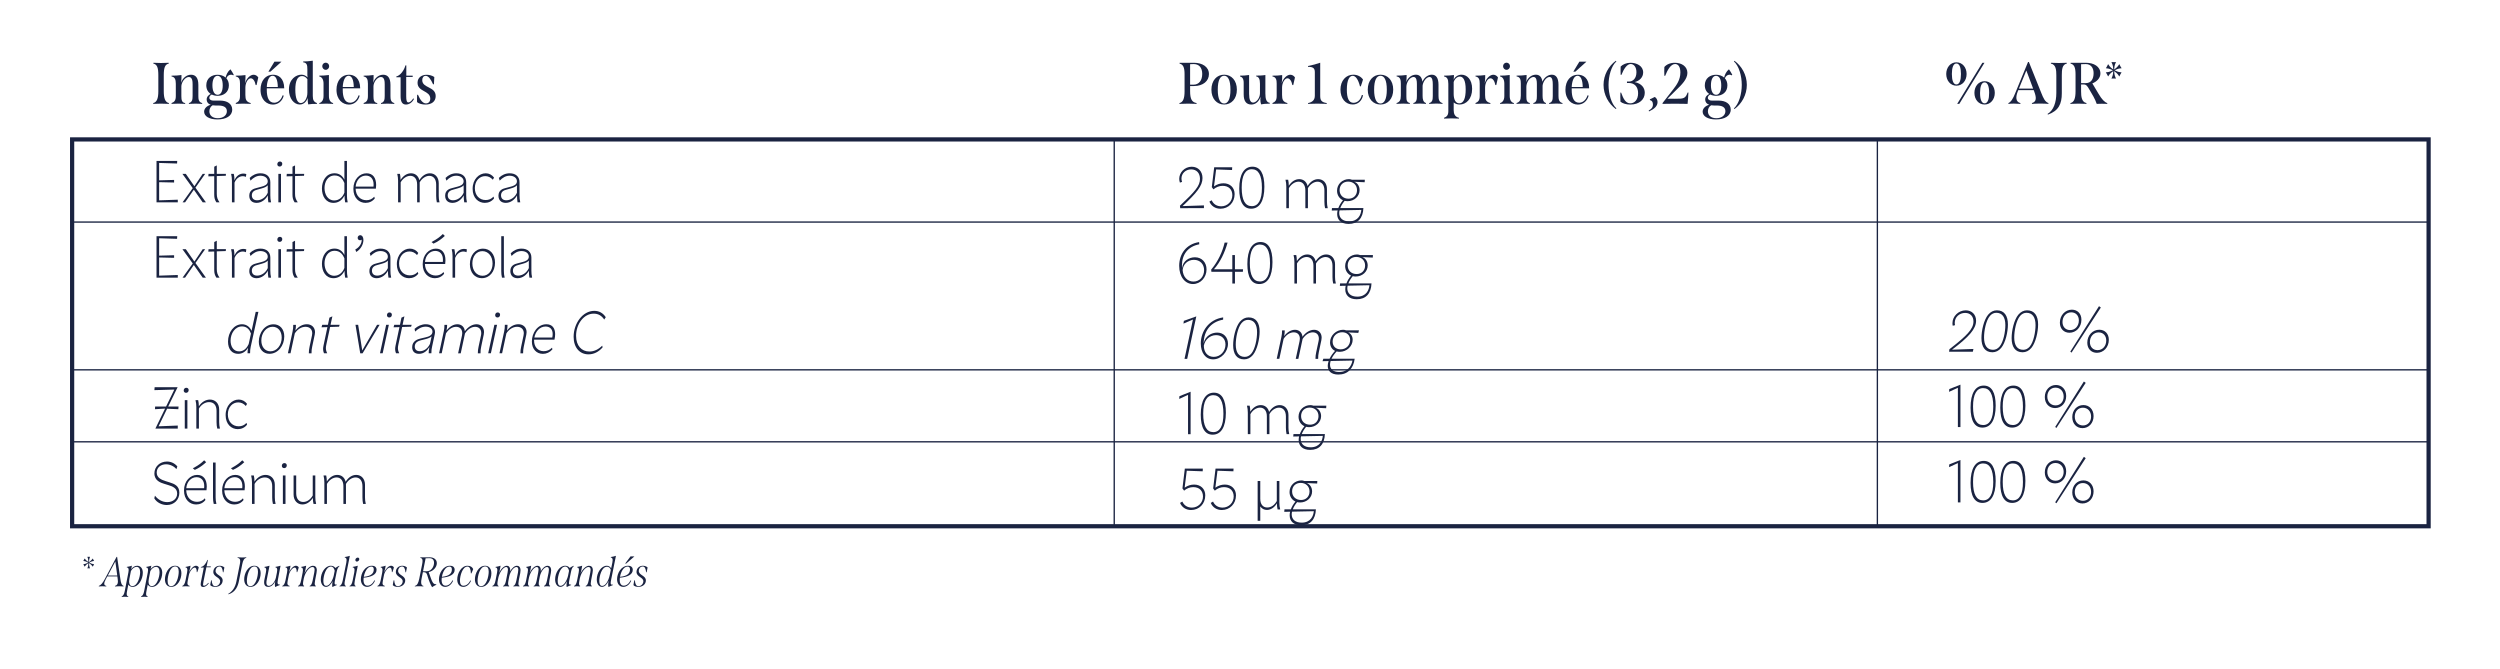<svg xml:space="preserve" style="enable-background:new 0 0 1200 321.13;" viewBox="0 0 1200 321.13" y="0px" x="0px" xmlns:xlink="http://www.w3.org/1999/xlink" xmlns="http://www.w3.org/2000/svg" id="Calque_1" version="1.1">
<style type="text/css">
	.st0{fill:none;stroke:#1A2341;stroke-width:2.02;stroke-miterlimit:10;}
	.st1{fill:none;stroke:#1A2341;stroke-width:0.647;stroke-miterlimit:10;}
	.st2{fill:#FFFFFF;}
	.st3{fill:none;stroke:#1A2341;stroke-width:1.796;stroke-miterlimit:10;}
	.st4{fill:#1A2341;}
	.st5{fill:none;stroke:#1A2341;stroke-width:1.909;stroke-miterlimit:10;}
	.st6{fill:none;stroke:#1A2341;stroke-width:0.655;stroke-miterlimit:10;}
	.st7{fill:none;stroke:#1A2341;stroke-width:1.725;stroke-miterlimit:10;}
	.st8{fill:none;stroke:#1A2341;stroke-width:1.264;stroke-miterlimit:10;}
	.st9{fill:none;stroke:#1A2341;stroke-width:1.43;stroke-miterlimit:10;}
	.st10{fill:none;stroke:#1A2341;stroke-width:1.296;stroke-miterlimit:10;}
	.st11{fill:none;stroke:#1A2341;stroke-width:1.627;stroke-miterlimit:10;}
	.st12{fill:none;stroke:#1A2341;stroke-width:0.619;stroke-miterlimit:10;}
	.st13{fill:none;stroke:#1A2341;stroke-width:1.816;stroke-miterlimit:10;}
	.st14{fill:none;stroke:#1A2341;stroke-width:0.653;stroke-miterlimit:10;}
	.st15{fill:none;stroke:#1A2341;stroke-width:1.894;stroke-miterlimit:10;}
	.st16{fill:none;stroke:#000000;stroke-width:0.964;stroke-miterlimit:10;}
	.st17{fill:none;stroke:#000000;stroke-width:0.682;stroke-miterlimit:10;}
	.st18{fill:none;stroke:#000000;stroke-width:0.682;stroke-miterlimit:10;}
	.st19{fill:none;stroke:#1A2341;stroke-width:1.819;stroke-miterlimit:10;}
	.st20{fill:none;stroke:#192340;stroke-width:0.567;stroke-miterlimit:10;}
	.st21{fill:#1A2341;stroke:#192340;stroke-width:0.567;stroke-miterlimit:10;}
	.st22{fill:none;stroke:#1A2341;stroke-width:1.964;stroke-miterlimit:10;}
	.st23{fill:none;stroke:#1A2341;stroke-width:0.745;stroke-miterlimit:10;}
	.st24{fill:none;stroke:#1A2341;stroke-width:1.273;stroke-miterlimit:10;}
	.st25{fill:none;stroke:#1A2341;stroke-width:0.687;stroke-miterlimit:10;}
	.st26{fill:none;stroke:#1A2341;stroke-width:0.62;stroke-miterlimit:10;}
	.st27{fill:none;stroke:#1A2341;stroke-width:1.724;stroke-miterlimit:10;}
</style>
<g>
	<g>
		<g>
			<path d="M73.53,49.47C75.28,49.1,76,47.24,76,43.83v-7.67c0-3.72-0.58-5.24-2.39-5.64v-0.39
				c1.33,0.08,2.5,0.11,3.7,0.11c1.17,0,2.37-0.03,3.69-0.11v0.39c-1.78,0.39-2.39,1.92-2.39,5.64v7.67c0,3.41,0.72,5.27,2.47,5.64
				v0.39c-1.3-0.08-2.55-0.11-3.77-0.11s-2.42,0.03-3.77,0.11V49.47z" class="st4"></path>
			<path d="M97.05,49.47v0.39c-1.06-0.08-2.15-0.11-3.22-0.11s-2.13,0.03-3.16,0.11v-0.39
				c1.54-0.39,1.78-1.61,1.78-3.44v-5.52c0-1.35-0.08-3.55-1.81-3.55c-1.86,0-3.59,2.59-3.59,4.51v4.62c0,1.92,0.24,3.16,1.83,3.38
				v0.39c-1.09-0.08-2.18-0.11-3.27-0.11s-2.18,0.03-3.27,0.11v-0.39c1.33-0.48,2.05-1.24,2.05-3.38V40.2
				c0-2.08-0.48-3.24-2.05-3.49v-0.39c1.57,0,3.3-0.08,4.76-0.31v1.3c0,0.84-0.11,1.72-0.24,2.45c0.8-2.23,2.6-3.89,4.84-3.89
				c2.07,0,3.51,1.32,3.51,4.88v5.3C95.22,47.55,95.32,49.05,97.05,49.47z" class="st4"></path>
			<path d="M108.66,37.6c0.74,0.82,1.2,1.92,1.2,3.35c0,3.35-2.53,5.04-5.4,5.04c-1.01,0-1.99-0.2-2.82-0.62
				c-0.82,0.39-1.17,0.99-1.17,1.61c0,0.56,0.48,1.3,1.97,1.3h3.14c3.62,0,5.88,1.66,5.88,4.34c0,3.07-3,4.71-7.1,4.71
				c-3.99,0-6.38-1.58-6.38-3.72c0-1.52,1.3-2.82,3.16-3.33c-1.44-0.51-1.94-1.52-1.94-2.51c0-1.38,1.01-2.25,1.97-2.68
				c-1.3-0.82-2.15-2.2-2.15-4.14c0-3.44,2.63-5.07,5.4-5.07c1.43,0,2.87,0.45,3.88,1.35c0.27-1.35,1.09-3.04,2.31-3.97
				c0.61,0.82,1.09,1.69,1.59,2.62l-0.24,0.31c-0.24-0.2-0.64-0.34-1.06-0.34C109.83,35.86,109.01,36.59,108.66,37.6z M102.04,50.54
				c-1.06,0.65-1.54,1.78-1.54,2.87c0,2.03,1.54,3.33,4.04,3.33c2.58,0,4.36-1.38,4.36-3.38c0-1.83-1.49-2.71-4.07-2.71h-1.33
				C102.97,50.65,102.47,50.62,102.04,50.54z M106.91,41.01c0-2.9-0.93-4.62-2.5-4.62c-1.54,0-2.45,1.75-2.45,4.54
				c0,2.85,0.93,4.57,2.5,4.57S106.91,43.8,106.91,41.01z" class="st4"></path>
			<path d="M123.97,37.18c-0.24,1.27-0.5,2.42-0.82,3.64h-0.43c-0.4-2.11-1.36-3.24-2.34-3.24
				c-1.33,0-2.6,2.09-2.6,4.51v3.52c0,2.2,0.45,3.3,2.55,3.86v0.39c-1.22-0.08-2.39-0.11-3.59-0.11c-1.14,0-2.34,0.03-3.56,0.11
				v-0.39c1.25-0.56,2.02-1.24,2.02-3.38v-5.97c0-1.75-0.29-3.13-2.02-3.41v-0.39c1.54,0,3.3-0.06,4.65-0.28v1.27
				c0,0.82-0.08,1.86-0.24,2.68c0.77-2.48,2.6-4.11,4.12-4.11C122.67,35.86,123.49,36.42,123.97,37.18z" class="st4"></path>
			<path d="M135.66,45.75l0.53,0.14c-0.64,2.59-2.66,4.31-5.16,4.31c-2.92,0-5.98-2.25-5.98-7.13
				c0-4.4,2.5-7.21,5.98-7.21c2.6,0,5.34,1.61,5.4,6.54h-8.37v0.79c0,3.38,0.88,6.12,3.56,6.12C133,49.3,134.76,48.45,135.66,45.75z
				 M128.06,41.77h5.29c-0.05-3.38-0.9-5.41-2.5-5.41C128.96,36.36,128.16,39.24,128.06,41.77z M129.81,34.39h-0.98l2.9-4.79h3.38
				L129.81,34.39z" class="st4"></path>
			<path d="M152.14,49.47v0.39c-1.78,0-2.98,0.03-4.2,0.25c-0.16-0.73-0.24-1.52-0.24-2.48v-0.62
				c-0.58,1.8-1.94,3.16-3.8,3.16c-2.76,0-5.21-2.85-5.21-7.19c0-4.96,3.38-7.13,6.01-7.13c1.2,0,2.18,0.51,2.92,1.32
				c-0.05-0.42-0.08-0.84-0.08-1.24v-2.51c0-2.23-0.21-3.27-2.02-3.52v-0.39c1.28,0,2.82-0.11,4.62-0.37v16.88
				C150.14,48.09,150.67,48.93,152.14,49.47z M147.54,44.59V38c-0.66-0.96-1.57-1.49-2.55-1.49c-2.31,0-3.24,2.51-3.24,6.51
				c0,3.95,0.88,6.45,2.63,6.45C146.13,49.47,147.54,47.13,147.54,44.59z" class="st4"></path>
			<path d="M153.25,49.47c1.06-0.28,2.05-1.24,2.05-3.41v-5.89c0-2-0.74-3.21-2.05-3.47v-0.39
				c1.36,0,3.11-0.08,4.63-0.31v10.06c0,2.17,0.88,3.13,2.02,3.41v0.39c-1.06-0.08-2.18-0.11-3.32-0.11c-1.14,0-2.26,0.03-3.32,0.11
				V49.47z M154.68,31.77c0-0.93,0.74-1.69,1.67-1.69c0.9,0,1.65,0.76,1.65,1.69c0,0.96-0.75,1.75-1.65,1.75
				C155.43,33.52,154.68,32.73,154.68,31.77z" class="st4"></path>
			<path d="M172.12,45.75l0.53,0.14c-0.64,2.59-2.66,4.31-5.16,4.31c-2.92,0-5.98-2.25-5.98-7.13
				c0-4.4,2.5-7.21,5.98-7.21c2.6,0,5.34,1.61,5.4,6.54h-8.37v0.79c0,3.38,0.88,6.12,3.56,6.12
				C169.46,49.3,171.22,48.45,172.12,45.75z M164.52,41.77h5.29c-0.05-3.38-0.9-5.41-2.5-5.41
				C165.42,36.36,164.62,39.24,164.52,41.77z" class="st4"></path>
			<path d="M189.26,49.47v0.39c-1.06-0.08-2.15-0.11-3.22-0.11s-2.13,0.03-3.16,0.11v-0.39
				c1.54-0.39,1.78-1.61,1.78-3.44v-5.52c0-1.35-0.08-3.55-1.81-3.55c-1.86,0-3.59,2.59-3.59,4.51v4.62c0,1.92,0.24,3.16,1.83,3.38
				v0.39c-1.09-0.08-2.18-0.11-3.27-0.11s-2.18,0.03-3.27,0.11v-0.39c1.33-0.48,2.05-1.24,2.05-3.38V40.2
				c0-2.08-0.48-3.24-2.05-3.49v-0.39c1.57,0,3.3-0.08,4.76-0.31v1.3c0,0.84-0.11,1.72-0.24,2.45c0.8-2.23,2.6-3.89,4.84-3.89
				c2.07,0,3.51,1.32,3.51,4.88v5.3C187.43,47.55,187.53,49.05,189.26,49.47z" class="st4"></path>
			<path d="M198.72,47.47c-0.85,1.75-2.34,2.71-3.88,2.71c-1.83,0-2.55-1.44-2.55-4v-9.1h-2.05v-0.39
				c1.91-0.39,3.8-3.04,4.36-5.3h0.43v4.93h3.06v0.62h-3.11v9.16c0,2.2,0.27,3.07,1.09,3.07c0.72,0,1.65-0.85,2.26-1.92
				L198.72,47.47z" class="st4"></path>
			<path d="M200.18,49.02c-0.03-1.16-0.03-2.37,0.05-3.52h0.4c1.09,2.51,2.31,4.14,3.83,4.14c1.33,0,2.1-1.01,2.07-2.34
				c-0.08-3.95-6.11-3.13-6.11-7.58c0-2.76,2.34-3.83,4.33-3.83c0.98,0,2.55,0.25,3.72,1.07c-0.03,1.16-0.08,2.34-0.19,3.5h-0.4
				c-1.12-2.51-2.26-4.06-3.54-4.06c-1.04,0-1.67,0.85-1.67,2.06c0,3.95,6.46,2.96,6.46,7.67c0,2.54-1.89,4.06-4.97,4.06
				C202.7,50.17,201.11,49.81,200.18,49.02z" class="st4"></path>
		</g>
	</g>
	<g>
		<g>
			<path d="M571.25,41.3v2.42c0,3.86,0.85,5.35,3.11,5.75v0.39c-1.41-0.08-2.74-0.11-4.09-0.11
				c-1.33,0-2.68,0.03-4.15,0.11v-0.39c1.75-0.37,2.47-2.2,2.47-5.64V35.6c0-3.18-0.64-4.68-2.39-5.07v-0.39h7.02
				c3.72,0,7.07,1.83,7.07,5.44c0,3.3-2.82,5.72-7.15,5.72H571.25z M571.25,30.81v9.84h1.57c2.68,0,4.25-2.03,4.25-5.16
				c0-3.13-1.62-4.74-4.09-4.74C572.47,30.75,571.81,30.78,571.25,30.81z" class="st4"></path>
			<path d="M581.48,43.04c0-4.42,2.6-7.19,6.11-7.19c3.48,0,6.11,2.76,6.11,7.19c0,4.4-2.63,7.13-6.11,7.13
				C584.08,50.17,581.48,47.44,581.48,43.04z M590.62,43.04c0-4.71-1.25-6.68-3.03-6.68c-1.81,0-3.06,1.97-3.06,6.68
				c0,4.65,1.25,6.65,3.06,6.65C589.37,49.69,590.62,47.69,590.62,43.04z" class="st4"></path>
			<path d="M609.49,49.36v0.39c-1.99,0.03-3.16,0.14-4.17,0.34c-0.21-0.73-0.35-1.49-0.35-2.28
				c0-0.34,0.03-0.79,0.11-1.35c-0.77,2.17-2.26,3.72-4.44,3.72c-2.45,0-3.67-1.66-3.67-4.85V39.8c0-2.14-0.74-2.82-1.73-3.1v-0.39
				c1.17,0,2.87-0.06,4.33-0.31v9.1c0,2.71,0.64,4.14,1.94,4.14c1.46,0,3.24-2.08,3.27-4.4V40.2c0-2.17-0.53-3.35-1.81-3.52v-0.39
				c1.2,0,2.92-0.03,4.41-0.28v8.88C607.39,47.47,607.84,49.13,609.49,49.36z" class="st4"></path>
			<path d="M621.58,37.18c-0.24,1.27-0.5,2.42-0.82,3.64h-0.43c-0.4-2.11-1.36-3.24-2.34-3.24
				c-1.33,0-2.6,2.09-2.6,4.51v3.52c0,2.2,0.45,3.3,2.55,3.86v0.39c-1.22-0.08-2.39-0.11-3.59-0.11c-1.14,0-2.34,0.03-3.56,0.11
				v-0.39c1.25-0.56,2.02-1.24,2.02-3.38v-5.97c0-1.75-0.29-3.13-2.02-3.41v-0.39c1.54,0,3.3-0.06,4.65-0.28v1.27
				c0,0.82-0.08,1.86-0.24,2.68c0.77-2.48,2.6-4.11,4.12-4.11C620.28,35.86,621.1,36.42,621.58,37.18z" class="st4"></path>
			<path d="M627.85,49.47c1.97-0.37,3.27-1.38,3.27-3.52V34.67c0-2-0.9-2.59-3.27-2.59v-0.39
				c1.94-0.37,4.36-1.04,5.85-1.58v15.84c0,2.11,0.5,3.13,3.14,3.52v0.39c-1.57-0.08-3.06-0.11-4.52-0.11s-2.92,0.03-4.46,0.11
				V49.47z" class="st4"></path>
			<path d="M643.42,43.01c0-4.28,2.63-7.16,6.14-7.16c2.13,0,3.72,0.96,4.68,2.31c-0.29,1.1-0.67,2.17-1.06,3.27h-0.4
				c-0.8-3.21-2.05-5.04-3.48-5.04c-1.49,0-2.82,1.8-2.82,6.65c0,4.17,1.01,6.31,3.19,6.31c1.44,0,3.27-0.85,4.01-3.75l0.58,0.11
				c-0.53,2.73-2.47,4.45-4.92,4.45C645.81,50.17,643.42,47.21,643.42,43.01z" class="st4"></path>
			<path d="M656.52,43.04c0-4.42,2.6-7.19,6.11-7.19c3.48,0,6.11,2.76,6.11,7.19c0,4.4-2.63,7.13-6.11,7.13
				C659.13,50.17,656.52,47.44,656.52,43.04z M665.67,43.04c0-4.71-1.25-6.68-3.03-6.68c-1.81,0-3.06,1.97-3.06,6.68
				c0,4.65,1.25,6.65,3.06,6.65C664.42,49.69,665.67,47.69,665.67,43.04z" class="st4"></path>
			<path d="M692.4,49.47v0.39c-0.98-0.08-2.02-0.14-3.11-0.14s-2.18,0.06-3.3,0.14v-0.39c1.49-0.39,1.75-1.49,1.75-3.41
				v-5.5c0-1.75-0.19-3.61-1.54-3.61c-1.57,0-3.14,2.2-3.35,4.17v4.9c0,1.63,0.27,3.02,1.62,3.44v0.39
				c-0.98-0.08-1.97-0.14-2.98-0.14c-1.01,0-2.02,0.06-3.08,0.14v-0.39c1.49-0.39,1.7-1.58,1.7-3.41v-5.69
				c0-1.52-0.16-3.41-1.59-3.41c-1.78,0-3.46,2.51-3.46,4.76v4.54c0,2.06,0.24,2.79,1.67,3.21v0.39c-1.09-0.08-2.15-0.11-3.19-0.11
				c-1.04,0-2.07,0.03-3.19,0.11v-0.39c1.44-0.48,2.05-1.3,2.05-3.58v-5.72c0-1.78-0.24-3.21-2.02-3.47v-0.39
				c1.62-0.03,3.27-0.06,4.78-0.31v1.41c0,0.62-0.08,1.35-0.21,2.03c0.8-2.09,2.58-3.58,4.68-3.58c1.65,0,2.82,0.99,3.14,3.38
				c0.82-1.97,2.6-3.38,4.52-3.38s3.19,1.44,3.19,4.82v5.35C690.49,47.66,690.75,49.05,692.4,49.47z" class="st4"></path>
			<path d="M706.62,42.65c0,4.96-2.95,7.52-5.98,7.52c-1.17,0-2.13-0.37-2.87-1.01v3.72c0,1.83,0.61,3.21,2.53,3.66
				v0.39c-1.2-0.06-2.39-0.11-3.59-0.11c-1.17,0-2.34,0.06-3.56,0.11v-0.39c1.28-0.48,2.05-1.21,2.05-3.18V40.25
				c0-2.31-0.61-3.27-2.05-3.55v-0.39c1.81-0.03,3.38-0.08,4.73-0.31v0.87c0,0.48-0.08,0.96-0.19,1.38c0.74-1.38,2.13-2.4,3.85-2.4
				C704.12,35.86,706.62,38.08,706.62,42.65z M703.53,42.96c0-4.48-1.22-6.2-2.79-6.2c-1.28,0-2.5,1.07-2.98,2.62v5.69
				c0,2.59,0.88,4.54,2.71,4.54C702.58,49.61,703.53,47.07,703.53,42.96z" class="st4"></path>
			<path d="M719.03,37.18c-0.24,1.27-0.51,2.42-0.82,3.64h-0.43c-0.4-2.11-1.36-3.24-2.34-3.24
				c-1.33,0-2.6,2.09-2.6,4.51v3.52c0,2.2,0.45,3.3,2.55,3.86v0.39c-1.22-0.08-2.39-0.11-3.59-0.11c-1.14,0-2.34,0.03-3.56,0.11
				v-0.39c1.25-0.56,2.02-1.24,2.02-3.38v-5.97c0-1.75-0.29-3.13-2.02-3.41v-0.39c1.54,0,3.3-0.06,4.65-0.28v1.27
				c0,0.82-0.08,1.86-0.24,2.68c0.77-2.48,2.6-4.11,4.12-4.11C717.73,35.86,718.55,36.42,719.03,37.18z" class="st4"></path>
			<path d="M720.03,49.47c1.06-0.28,2.05-1.24,2.05-3.41v-5.89c0-2-0.74-3.21-2.05-3.47v-0.39
				c1.36,0,3.11-0.08,4.63-0.31v10.06c0,2.17,0.88,3.13,2.02,3.41v0.39c-1.06-0.08-2.18-0.11-3.32-0.11c-1.14,0-2.26,0.03-3.32,0.11
				V49.47z M721.47,31.77c0-0.93,0.74-1.69,1.67-1.69c0.9,0,1.65,0.76,1.65,1.69c0,0.96-0.75,1.75-1.65,1.75
				C722.21,33.52,721.47,32.73,721.47,31.77z" class="st4"></path>
			<path d="M749.99,49.47v0.39c-0.98-0.08-2.02-0.14-3.11-0.14s-2.18,0.06-3.3,0.14v-0.39
				c1.49-0.39,1.75-1.49,1.75-3.41v-5.5c0-1.75-0.19-3.61-1.54-3.61c-1.57,0-3.14,2.2-3.35,4.17v4.9c0,1.63,0.27,3.02,1.62,3.44
				v0.39c-0.98-0.08-1.97-0.14-2.98-0.14c-1.01,0-2.02,0.06-3.08,0.14v-0.39c1.49-0.39,1.7-1.58,1.7-3.41v-5.69
				c0-1.52-0.16-3.41-1.59-3.41c-1.78,0-3.46,2.51-3.46,4.76v4.54c0,2.06,0.24,2.79,1.67,3.21v0.39c-1.09-0.08-2.15-0.11-3.19-0.11
				c-1.04,0-2.07,0.03-3.19,0.11v-0.39c1.44-0.48,2.05-1.3,2.05-3.58v-5.72c0-1.78-0.24-3.21-2.02-3.47v-0.39
				c1.62-0.03,3.27-0.06,4.78-0.31v1.41c0,0.62-0.08,1.35-0.21,2.03c0.8-2.09,2.58-3.58,4.68-3.58c1.65,0,2.82,0.99,3.14,3.38
				c0.82-1.97,2.6-3.38,4.52-3.38s3.19,1.44,3.19,4.82v5.35C748.07,47.66,748.34,49.05,749.99,49.47z" class="st4"></path>
			<path d="M762.02,45.75l0.53,0.14c-0.64,2.59-2.66,4.31-5.16,4.31c-2.92,0-5.98-2.25-5.98-7.13
				c0-4.4,2.5-7.21,5.98-7.21c2.6,0,5.34,1.61,5.4,6.54h-8.37v0.79c0,3.38,0.88,6.12,3.56,6.12
				C759.37,49.3,761.12,48.45,762.02,45.75z M754.42,41.77h5.29c-0.05-3.38-0.9-5.41-2.5-5.41
				C755.33,36.36,754.53,39.24,754.42,41.77z M756.18,34.39h-0.98l2.9-4.79h3.38L756.18,34.39z" class="st4"></path>
			<path d="M775.6,29.18l0.27,0.31c-2.45,2.14-3.77,7.02-3.77,11.27c0,4.23,1.33,9.1,3.77,11.27l-0.27,0.31
				c-3.43-2.48-5.9-6.76-5.9-11.58S772.17,31.66,775.6,29.18z" class="st4"></path>
			<path d="M777.83,48.82c-0.08-1.46-0.11-2.93-0.05-4.37h0.35c1.09,3.07,2.26,5.16,4.39,5.16
				c1.99,0,3.77-1.66,3.77-4.85c0-3.16-1.75-4.93-4.49-4.93h-0.85v-0.68h0.93c1.94,0,3.61-1.52,3.61-4.48
				c0-2.62-1.33-3.95-2.79-3.95c-1.7,0-3.3,2.34-4.41,5.21h-0.37c-0.05-1.18-0.08-2.37,0-4c1.04-1.01,2.71-1.8,4.71-1.8
				c2.95,0,6.09,1.49,6.09,4.65c0,2.28-1.7,4.03-4.07,4.62c3.35,0.71,4.84,2.76,4.84,5.13c0,3.13-2.53,5.66-6.94,5.66
				C780.52,50.2,778.79,49.61,777.83,48.82z" class="st4"></path>
			<path d="M793.41,50.2c0-1.27-0.53-1.97-1.41-2.14l-0.08-0.39c0.8-0.42,1.57-0.76,2.37-1.13
				c0.77,0.42,1.33,1.41,1.33,2.42c0,1.92-1.41,3.27-4.09,4.54l-0.16-0.42C793.14,52.06,793.41,51.1,793.41,50.2z" class="st4"></path>
			<path d="M810.44,44.42c-0.08,1.55-0.21,3.66-0.4,5.44c-1.75-0.06-3.96-0.08-6.14-0.08c-2.31,0-3.8,0.03-5.88,0.08
				v-0.39l5.1-6.54c1.57-2.03,3.46-4.59,3.46-8.12c0-2.62-0.96-4.09-2.53-4.09c-2.05,0-3.69,2.9-4.76,5.67h-0.4
				c-0.03-0.73-0.05-1.49-0.05-2.17c0-0.76,0.03-1.44,0.05-2.06c1.06-1.24,2.84-2.03,5.05-2.03c3.32,0,6.01,1.83,6.01,4.85
				c0,2.99-2.69,5.67-5.42,8.29l-4.15,4.11c0.74,0,1.94,0.03,3.35,0.03c1.01,0,2.07,0,2.87-0.06c1.89-0.14,2.66-0.71,3.48-2.93
				H810.44z" class="st4"></path>
			<path d="M827.95,37.6c0.74,0.82,1.2,1.92,1.2,3.35c0,3.35-2.52,5.04-5.4,5.04c-1.01,0-1.99-0.2-2.82-0.62
				c-0.82,0.39-1.17,0.99-1.17,1.61c0,0.56,0.48,1.3,1.97,1.3h3.14c3.62,0,5.88,1.66,5.88,4.34c0,3.07-3,4.71-7.1,4.71
				c-3.99,0-6.38-1.58-6.38-3.72c0-1.52,1.3-2.82,3.16-3.33c-1.44-0.51-1.94-1.52-1.94-2.51c0-1.38,1.01-2.25,1.97-2.68
				c-1.3-0.82-2.15-2.2-2.15-4.14c0-3.44,2.63-5.07,5.4-5.07c1.43,0,2.87,0.45,3.88,1.35c0.27-1.35,1.09-3.04,2.31-3.97
				c0.61,0.82,1.09,1.69,1.59,2.62l-0.24,0.31c-0.24-0.2-0.64-0.34-1.06-0.34C829.12,35.86,828.3,36.59,827.95,37.6z M821.33,50.54
				c-1.06,0.65-1.54,1.78-1.54,2.87c0,2.03,1.54,3.33,4.04,3.33c2.58,0,4.36-1.38,4.36-3.38c0-1.83-1.49-2.71-4.07-2.71h-1.33
				C822.27,50.65,821.76,50.62,821.33,50.54z M826.2,41.01c0-2.9-0.93-4.62-2.5-4.62c-1.54,0-2.45,1.75-2.45,4.54
				c0,2.85,0.93,4.57,2.5,4.57S826.2,43.8,826.2,41.01z" class="st4"></path>
			<path d="M832.55,52.34l-0.27-0.31c2.45-2.17,3.77-7.05,3.77-11.27c0-4.25-1.33-9.13-3.77-11.27l0.27-0.31
				c3.43,2.48,5.93,6.76,5.93,11.58S835.98,49.86,832.55,52.34z" class="st4"></path>
		</g>
	</g>
	<g>
		<g>
			<path d="M934.19,35.52c0-3.1,1.99-5.61,4.89-5.61c2.92,0,4.89,2.51,4.89,5.61c0,3.1-1.97,5.61-4.89,5.61
				C936.18,41.13,934.19,38.62,934.19,35.52z M941.26,35.52c0-2.99-0.67-5.04-2.18-5.04c-1.52,0-2.18,2.06-2.18,5.04
				c0,2.99,0.66,5.02,2.18,5.02C940.59,40.53,941.26,38.51,941.26,35.52z M951.54,30.13h1.01l-12.09,19.73h-1.01L951.54,30.13z
				 M947.72,44.59c0-3.13,1.97-5.61,4.89-5.61c2.9,0,4.89,2.48,4.89,5.61c0,3.1-1.99,5.58-4.89,5.58
				C949.68,50.17,947.72,47.69,947.72,44.59z M954.79,44.59c0-2.99-0.66-5.04-2.18-5.04c-1.51,0-2.18,2.06-2.18,5.04
				s0.67,5.02,2.18,5.02C954.12,49.61,954.79,47.58,954.79,44.59z" class="st4"></path>
			<path d="M983.25,49.47v0.39c-1.14-0.08-2.53-0.14-3.93-0.14c-1.38,0-2.76,0.06-3.99,0.14v-0.39
				c2.26-0.62,2.18-2.62,1.17-5.35l-0.32-0.87h-7.39l-0.24,0.59c-1.12,2.76-1.04,5.07,1.25,5.64v0.39
				c-0.93-0.08-2.05-0.14-3.11-0.14c-1.04,0-2.02,0.06-2.66,0.14v-0.39c1.28-0.54,2.26-2.23,3.24-4.68l6.19-15.05h0.4l6.01,14.99
				C980.75,46.93,981.57,48.9,983.25,49.47z M975.91,42.54l-3.27-8.71l-3.56,8.71H975.91z" class="st4"></path>
			<path d="M982.84,54.68c2.87-1.72,4.2-5.52,4.2-10.09v-8.43c0-2.51-0.16-5.19-2.61-5.64v-0.39
				c1.33,0.06,2.55,0.11,3.8,0.11c1.22,0,2.45-0.06,3.83-0.11v0.39c-2.21,0.45-2.39,2.85-2.39,5.64v8.6c0,5.16-1.54,8.4-6.67,10.26
				L982.84,54.68z" class="st4"></path>
			<path d="M1011.49,49.47v0.39c-0.85-0.03-1.65-0.06-2.55-0.06c-0.93,0-1.75,0.03-2.52,0.06
				c-0.27-0.9-1.04-2.62-1.57-3.52l-2.02-3.47c-0.93-1.58-1.36-2.31-2.74-2.34h-1.17v3.3c0,2.54,0.27,5.19,2.58,5.64v0.39
				c-1.28-0.08-2.55-0.11-3.83-0.11c-1.28,0-2.55,0.03-3.88,0.11v-0.39c1.75-0.34,2.47-2.23,2.47-5.64v-8.14
				c0-3.3-0.64-4.76-2.39-5.16v-0.39h7.47c3.62,0,6.86,1.75,6.86,5.16c0,2.17-1.75,3.89-3.88,4.73l2.98,4.99
				C1008.86,47.72,1010.25,49.1,1011.49,49.47z M1001.21,39.89c2.45,0,3.72-1.89,3.72-4.79c0-2.76-1.51-4.34-3.72-4.34
				c-0.67,0-1.59,0.03-2.29,0.06v9.08H1001.21z" class="st4"></path>
			<path d="M1015,33.74c1.97,0.99,2.42,0.85,3.35,0.99c-0.4,0.65-0.77,1.27-1.06,2c-0.58-0.79-0.69-1.3-2.5-2.59
				c0.16,2.28,0.51,2.68,0.88,3.58c-0.75-0.06-1.44-0.06-2.18,0c0.37-0.9,0.74-1.3,0.9-3.61c-1.81,1.32-1.94,1.8-2.5,2.59
				c-0.32-0.68-0.67-1.33-1.09-1.97c0.93-0.14,1.41,0,3.38-0.99c-1.99-0.99-2.45-0.84-3.35-0.99c0.4-0.62,0.74-1.27,1.06-1.97
				c0.56,0.76,0.69,1.3,2.5,2.59c-0.16-2.31-0.53-2.68-0.9-3.58c0.74,0.06,1.43,0.06,2.18,0c-0.37,0.9-0.72,1.27-0.88,3.61
				c1.81-1.35,1.91-1.83,2.5-2.62c0.29,0.71,0.64,1.35,1.09,1.97C1017.42,32.9,1016.97,32.76,1015,33.74z" class="st4"></path>
		</g>
	</g>
	<g>
		<g>
			<g>
				<path d="M85.34,97.13H75.13V77.24h9.94l-0.08,1.25l-8.6-0.28v8.35l7.18-0.2v1.25l-7.18-0.17v8.72l8.95-0.31V97.13z" class="st4"></path>
				<path d="M93.3,89.4l3.99-5.94h1.18l-4.66,6.62l5.04,7.05h-1.55l-4.26-6.08l-4.21,6.08h-1.21l4.9-6.82l-4.96-6.85
					h1.63L93.3,89.4z" class="st4"></path>
				<path d="M102.83,84.57l-2.84,0.08l0.11-1.19h2.73v-3.44l1.23-0.62v4.06h4.39l-0.08,0.91l-4.31,0.14v8.5
					c0,1.71,0.35,2.7,1.31,4.12h-1.5c-0.75-1.14-1.04-2.13-1.04-3.72V84.57z" class="st4"></path>
				<path d="M112.56,97.13h-1.23V86.78c0-1.19-0.13-2.19-0.4-3.32h1.29c0.21,0.91,0.32,1.88,0.32,3.12
					c0.91-2.27,2.57-3.27,4.31-3.27c0.46,0,0.88,0.09,1.37,0.23l-0.19,1.36c-0.48-0.23-0.99-0.34-1.47-0.34
					c-1.69,0-3.24,1.19-3.99,3.1V97.13z" class="st4"></path>
				<path d="M129.76,93.77c0,1.19,0.08,2.1,0.35,3.35h-1.29c-0.21-1.08-0.24-2.02-0.27-3.32
					c-1.02,1.93-3,3.58-5.39,3.58c-2.14,0-3.51-1.25-3.51-3.44c0-2.76,2.2-3.38,3.46-3.69l2.44-0.65c1.31-0.34,2.97-0.88,2.97-2.58
					c0-1.59-1.47-2.67-3.51-2.67c-1.85,0-3.38,0.91-4.77,2.36l-0.4-1.31c1.39-1.39,3.16-2.22,5.2-2.22c2.97,0,4.72,1.68,4.72,4.29
					V93.77z M128.52,92.52v-3.58c-0.72,0.77-1.55,1.11-2.95,1.51l-2.04,0.57c-1.12,0.28-2.65,0.85-2.65,2.73
					c0,1.42,0.86,2.39,2.55,2.39C125.44,96.13,127.59,94.74,128.52,92.52z" class="st4"></path>
				<path d="M135.49,78.63c0,0.77-0.54,1.31-1.23,1.31s-1.15-0.45-1.15-1.11c0-0.77,0.54-1.31,1.23-1.31
					C135.03,77.52,135.49,77.98,135.49,78.63z M134.87,97.13h-1.26V83.46h1.26V97.13z" class="st4"></path>
				<path d="M140.39,84.57l-2.84,0.08l0.11-1.19h2.73v-3.44l1.23-0.62v4.06h4.39l-0.08,0.91l-4.31,0.14v8.5
					c0,1.71,0.35,2.7,1.31,4.12h-1.5c-0.75-1.14-1.04-2.13-1.04-3.72V84.57z" class="st4"></path>
				<path d="M165.31,77.24h1.23v16.54c0,1.19,0.08,2.1,0.35,3.35h-1.21c-0.21-0.91-0.27-2.22-0.32-3.3
					c-1.34,2.67-3.32,3.55-5.28,3.55c-3.78,0-5.55-3.32-5.55-6.85c0-3.72,1.96-7.36,6.06-7.36c2.09,0,3.7,1.05,4.72,3.07V77.24z
					 M165.31,87.84c-0.7-1.76-2.06-3.61-4.64-3.61c-3.4,0-4.9,3.1-4.9,6.05c0,2.93,1.5,5.94,4.66,5.94c2.52,0,4.23-1.88,4.88-3.78
					V87.84z" class="st4"></path>
				<path d="M180.55,88.8c0,0.57-0.05,1.14-0.13,1.76h-9.73c0.11,3.52,2.38,5.54,5.2,5.54c1.45,0,2.73-0.54,3.75-1.68
					l0.27,0.8c-1.07,1.42-2.68,2.16-4.45,2.16c-3,0-5.84-2.27-5.84-6.73c0-4.6,3.08-7.47,6.32-7.47
					C178.97,83.18,180.55,85.34,180.55,88.8z M170.71,89.57h8.57c0.05-0.37,0.05-0.68,0.05-1.02c0-2.76-1.5-4.26-3.7-4.26
					C173.13,84.28,170.98,86.36,170.71,89.57z" class="st4"></path>
				<path d="M192.31,97.13h-1.23V86.78c0-1.19-0.13-2.19-0.4-3.32h1.29c0.19,0.85,0.29,1.71,0.29,2.9
					c1.39-2.1,3.11-3.18,5.04-3.18c1.96,0,3.51,1.22,3.99,3.3c1.37-2.19,3.16-3.3,5.09-3.3c2.41,0,4.21,1.85,4.21,4.75v6.02
					c0,1.19,0.11,2.04,0.38,3.18h-1.29c-0.21-0.94-0.32-1.99-0.32-3.15v-5.4c0-2.73-1.39-4.18-3.3-4.18c-1.71,0-3.59,1.25-4.61,3.12
					v9.6h-1.23v-8.55c0-2.73-1.37-4.18-3.27-4.18c-1.74,0-3.59,1.25-4.63,3.12V97.13z" class="st4"></path>
				<path d="M223.78,93.77c0,1.19,0.08,2.1,0.35,3.35h-1.29c-0.21-1.08-0.24-2.02-0.27-3.32
					c-1.02,1.93-3,3.58-5.39,3.58c-2.14,0-3.51-1.25-3.51-3.44c0-2.76,2.2-3.38,3.46-3.69l2.44-0.65c1.31-0.34,2.97-0.88,2.97-2.58
					c0-1.59-1.47-2.67-3.51-2.67c-1.85,0-3.38,0.91-4.77,2.36l-0.4-1.31c1.39-1.39,3.16-2.22,5.2-2.22c2.97,0,4.72,1.68,4.72,4.29
					V93.77z M222.55,92.52v-3.58c-0.72,0.77-1.55,1.11-2.95,1.51l-2.04,0.57c-1.12,0.28-2.65,0.85-2.65,2.73
					c0,1.42,0.86,2.39,2.55,2.39C219.47,96.13,221.61,94.74,222.55,92.52z" class="st4"></path>
				<path d="M236.56,86.27c-1.04-1.19-2.3-1.73-3.67-1.73c-2.68,0-4.96,2.22-4.96,5.74c0,3.55,2.22,5.74,5.2,5.74
					c1.45,0,2.73-0.51,3.75-1.65l0.27,0.85c-1.07,1.42-2.68,2.16-4.45,2.16c-3.03,0-5.84-2.3-5.84-6.73c0-4.66,3.13-7.47,6.27-7.47
					c1.58,0,3,0.71,4.02,2.07L236.56,86.27z" class="st4"></path>
				<path d="M249.37,93.77c0,1.19,0.08,2.1,0.35,3.35h-1.29c-0.21-1.08-0.24-2.02-0.27-3.32
					c-1.02,1.93-3,3.58-5.39,3.58c-2.14,0-3.51-1.25-3.51-3.44c0-2.76,2.2-3.38,3.46-3.69l2.44-0.65c1.31-0.34,2.97-0.88,2.97-2.58
					c0-1.59-1.47-2.67-3.51-2.67c-1.85,0-3.38,0.91-4.77,2.36l-0.4-1.31c1.39-1.39,3.16-2.22,5.2-2.22c2.97,0,4.72,1.68,4.72,4.29
					V93.77z M248.13,92.52v-3.58c-0.72,0.77-1.55,1.11-2.95,1.51l-2.04,0.57c-1.12,0.28-2.65,0.85-2.65,2.73
					c0,1.42,0.86,2.39,2.55,2.39C245.05,96.13,247.19,94.74,248.13,92.52z" class="st4"></path>
				<path d="M85.34,133.28H75.13v-19.89h9.94l-0.08,1.25l-8.6-0.28v8.35l7.18-0.2v1.25l-7.18-0.17v8.72l8.95-0.31
					V133.28z" class="st4"></path>
				<path d="M93.3,125.55l3.99-5.94h1.18l-4.66,6.62l5.04,7.05h-1.55l-4.26-6.08l-4.21,6.08h-1.21l4.9-6.82l-4.96-6.85
					h1.63L93.3,125.55z" class="st4"></path>
				<path d="M102.83,120.72l-2.84,0.08l0.11-1.19h2.73v-3.44l1.23-0.63v4.06h4.39l-0.08,0.91l-4.31,0.14v8.5
					c0,1.71,0.35,2.7,1.31,4.12h-1.5c-0.75-1.14-1.04-2.13-1.04-3.72V120.72z" class="st4"></path>
				<path d="M112.56,133.28h-1.23v-10.34c0-1.19-0.13-2.19-0.4-3.32h1.29c0.21,0.91,0.32,1.88,0.32,3.12
					c0.91-2.27,2.57-3.27,4.31-3.27c0.46,0,0.88,0.09,1.37,0.23l-0.19,1.36c-0.48-0.23-0.99-0.34-1.47-0.34
					c-1.69,0-3.24,1.19-3.99,3.1V133.28z" class="st4"></path>
				<path d="M129.76,129.93c0,1.19,0.08,2.1,0.35,3.35h-1.29c-0.21-1.08-0.24-2.02-0.27-3.32
					c-1.02,1.93-3,3.58-5.39,3.58c-2.14,0-3.51-1.25-3.51-3.44c0-2.76,2.2-3.38,3.46-3.69l2.44-0.65c1.31-0.34,2.97-0.88,2.97-2.58
					c0-1.59-1.47-2.67-3.51-2.67c-1.85,0-3.38,0.91-4.77,2.36l-0.4-1.31c1.39-1.39,3.16-2.22,5.2-2.22c2.97,0,4.72,1.68,4.72,4.29
					V129.93z M128.52,128.68v-3.58c-0.72,0.77-1.55,1.11-2.95,1.51l-2.04,0.57c-1.12,0.28-2.65,0.85-2.65,2.73
					c0,1.42,0.86,2.39,2.55,2.39C125.44,132.29,127.59,130.89,128.52,128.68z" class="st4"></path>
				<path d="M135.49,114.79c0,0.77-0.54,1.31-1.23,1.31s-1.15-0.45-1.15-1.11c0-0.77,0.54-1.31,1.23-1.31
					C135.03,113.68,135.49,114.13,135.49,114.79z M134.87,133.28h-1.26v-13.67h1.26V133.28z" class="st4"></path>
				<path d="M140.39,120.72l-2.84,0.08l0.11-1.19h2.73v-3.44l1.23-0.63v4.06h4.39l-0.08,0.91l-4.31,0.14v8.5
					c0,1.71,0.35,2.7,1.31,4.12h-1.5c-0.75-1.14-1.04-2.13-1.04-3.72V120.72z" class="st4"></path>
				<path d="M165.31,113.39h1.23v16.54c0,1.19,0.08,2.1,0.35,3.35h-1.21c-0.21-0.91-0.27-2.22-0.32-3.3
					c-1.34,2.67-3.32,3.55-5.28,3.55c-3.78,0-5.55-3.32-5.55-6.85c0-3.72,1.96-7.36,6.06-7.36c2.09,0,3.7,1.05,4.72,3.07V113.39z
					 M165.31,123.99c-0.7-1.76-2.06-3.61-4.64-3.61c-3.4,0-4.9,3.1-4.9,6.05c0,2.93,1.5,5.94,4.66,5.94c2.52,0,4.23-1.88,4.88-3.78
					V123.99z" class="st4"></path>
				<path d="M174.44,115.21c0,1.99-1.23,4.46-3.46,5.74l-0.43-1.22c1.96-0.97,3.19-2.98,3.03-4.69
					c-0.21,0.2-0.51,0.28-0.78,0.28c-0.75,0-1.12-0.57-1.12-1.17s0.46-1.25,1.21-1.25C173.82,112.91,174.44,113.79,174.44,115.21z" class="st4"></path>
				<path d="M187.41,129.93c0,1.19,0.08,2.1,0.35,3.35h-1.29c-0.21-1.08-0.24-2.02-0.27-3.32
					c-1.02,1.93-3,3.58-5.39,3.58c-2.14,0-3.51-1.25-3.51-3.44c0-2.76,2.2-3.38,3.46-3.69l2.44-0.65c1.31-0.34,2.97-0.88,2.97-2.58
					c0-1.59-1.47-2.67-3.51-2.67c-1.85,0-3.38,0.91-4.77,2.36l-0.4-1.31c1.39-1.39,3.16-2.22,5.2-2.22c2.97,0,4.72,1.68,4.72,4.29
					V129.93z M186.17,128.68v-3.58c-0.72,0.77-1.55,1.11-2.95,1.51l-2.04,0.57c-1.12,0.28-2.65,0.85-2.65,2.73
					c0,1.42,0.86,2.39,2.55,2.39C183.09,132.29,185.23,130.89,186.17,128.68z" class="st4"></path>
				<path d="M200.18,122.43c-1.04-1.19-2.3-1.73-3.67-1.73c-2.68,0-4.96,2.22-4.96,5.74c0,3.55,2.22,5.74,5.2,5.74
					c1.45,0,2.73-0.51,3.75-1.65l0.27,0.85c-1.07,1.42-2.68,2.16-4.45,2.16c-3.03,0-5.84-2.3-5.84-6.73c0-4.66,3.13-7.47,6.27-7.47
					c1.58,0,3,0.71,4.02,2.07L200.18,122.43z" class="st4"></path>
				<path d="M213.82,124.96c0,0.57-0.05,1.14-0.13,1.76h-9.73c0.11,3.52,2.38,5.54,5.2,5.54c1.45,0,2.73-0.54,3.75-1.68
					l0.27,0.8c-1.07,1.42-2.68,2.16-4.45,2.16c-3,0-5.84-2.27-5.84-6.73c0-4.6,3.08-7.47,6.32-7.47
					C212.24,119.33,213.82,121.49,213.82,124.96z M203.99,125.72h8.57c0.05-0.37,0.05-0.68,0.05-1.02c0-2.76-1.5-4.26-3.7-4.26
					C206.4,120.44,204.25,122.51,203.99,125.72z M213.52,113.25c-1.61,1.53-3.56,2.87-5.44,3.69l-0.96-0.77
					c2.28-1.19,3.97-2.33,5.44-3.84L213.52,113.25z" class="st4"></path>
				<path d="M218.45,133.28h-1.23v-10.34c0-1.19-0.13-2.19-0.4-3.32h1.29c0.21,0.91,0.32,1.88,0.32,3.12
					c0.91-2.27,2.57-3.27,4.31-3.27c0.46,0,0.88,0.09,1.37,0.23l-0.19,1.36c-0.48-0.23-0.99-0.34-1.47-0.34
					c-1.69,0-3.24,1.19-3.99,3.1V133.28z" class="st4"></path>
				<path d="M237.61,126.06c0,4.35-2.63,7.47-6.35,7.47c-3.32,0-5.71-2.64-5.71-6.71c0-4.32,2.63-7.47,6.32-7.47
					C235.22,119.36,237.61,122,237.61,126.06z M226.73,126.43c0,3.52,2.09,5.94,4.9,5.94c2.87,0,4.8-2.5,4.8-5.88
					c0-3.52-2.09-5.94-4.9-5.94C228.66,120.55,226.73,123.05,226.73,126.43z" class="st4"></path>
				<path d="M240.6,113.39h1.26v16.71c0,1.19,0.11,2.05,0.38,3.18h-1.29c-0.24-0.94-0.35-1.99-0.35-3.15V113.39z" class="st4"></path>
				<path d="M255.07,129.93c0,1.19,0.08,2.1,0.35,3.35h-1.29c-0.21-1.08-0.24-2.02-0.27-3.32
					c-1.02,1.93-3,3.58-5.39,3.58c-2.14,0-3.51-1.25-3.51-3.44c0-2.76,2.2-3.38,3.46-3.69l2.44-0.65c1.31-0.34,2.97-0.88,2.97-2.58
					c0-1.59-1.47-2.67-3.51-2.67c-1.85,0-3.38,0.91-4.77,2.36l-0.4-1.31c1.39-1.39,3.16-2.22,5.2-2.22c2.97,0,4.72,1.68,4.72,4.29
					V129.93z M253.84,128.68v-3.58c-0.72,0.77-1.55,1.11-2.95,1.51l-2.04,0.57c-1.12,0.28-2.65,0.85-2.65,2.73
					c0,1.42,0.86,2.39,2.55,2.39C250.76,132.29,252.9,130.89,253.84,128.68z" class="st4"></path>
				<path d="M122.74,149.69h1.29l-3.67,16.71c-0.24,1.19-0.32,1.85-0.32,3.18h-1.23c0-0.91,0.08-1.62,0.29-2.67
					c-1.29,2.07-2.97,2.93-4.77,2.93c-2.92,0-4.88-2.1-4.88-5.88c0-4.52,2.87-8.32,6.73-8.32c2.14,0,3.75,1.31,4.58,3.15
					L122.74,149.69z M120.46,160.12c-0.56-1.62-1.79-3.44-4.26-3.44c-3.38,0-5.52,3.38-5.52,6.85c0,2.67,1.29,5.14,4.1,5.14
					c2.36,0,3.78-1.73,4.58-3.5L120.46,160.12z" class="st4"></path>
				<path d="M136.45,161.48c0,4.38-2.97,8.35-7.13,8.35c-2.97,0-5.09-2.27-5.09-5.82c0-4.4,2.95-8.35,7.1-8.35
					C134.31,155.66,136.45,157.93,136.45,161.48z M125.44,163.44c0,3.24,1.9,5.2,4.39,5.2c3.05,0,5.39-2.98,5.39-6.59
					c0-3.27-1.9-5.2-4.37-5.2C127.8,156.85,125.44,159.83,125.44,163.44z" class="st4"></path>
				<path d="M139.45,169.58h-1.26l2.25-10.48c0.24-1.16,0.32-1.85,0.32-3.18h1.29c0,0.97-0.08,1.73-0.27,2.78
					c1.58-2.07,3.51-3.07,5.52-3.07c2.25,0,3.91,1.51,3.91,3.81c0,0.37-0.05,0.74-0.13,1.14l-1.23,5.83
					c-0.24,1.19-0.32,1.85-0.32,3.18h-1.29c0-1.11,0.11-2.05,0.35-3.15l1.15-5.4c0.08-0.4,0.13-0.74,0.13-1.08
					c0-1.9-1.23-3.1-3.24-3.1c-1.98,0-3.88,1.22-5.12,3.15L139.45,169.58z" class="st4"></path>
				<path d="M157.16,157.02l-2.84,0.08l0.35-1.19h2.73l0.72-3.44l1.42-0.62l-0.88,4.06h4.37l-0.29,0.91l-4.29,0.14
					l-1.82,8.5c-0.13,0.6-0.21,1.11-0.21,1.62c0,0.77,0.16,1.51,0.64,2.5h-1.55c-0.29-0.74-0.43-1.36-0.43-2.05
					c0-0.51,0.08-1.02,0.21-1.68L157.16,157.02z" class="st4"></path>
				<path d="M173.88,168.22l7.1-12.3h1.23l-8.17,13.67h-1.13l-2.28-13.67h1.29L173.88,168.22z" class="st4"></path>
				<path d="M183.68,169.58h-1.29l2.97-13.67h1.29L183.68,169.58z M188.1,151.08c0,0.77-0.51,1.31-1.23,1.31
					c-0.67,0-1.13-0.45-1.13-1.11c0-0.77,0.51-1.31,1.21-1.31S188.1,150.43,188.1,151.08z" class="st4"></path>
				<path d="M191.74,157.02l-2.84,0.08l0.35-1.19h2.73l0.72-3.44l1.42-0.62l-0.88,4.06h4.37l-0.29,0.91l-4.29,0.14
					l-1.82,8.5c-0.13,0.6-0.21,1.11-0.21,1.62c0,0.77,0.16,1.51,0.64,2.5h-1.55c-0.29-0.74-0.43-1.36-0.43-2.05
					c0-0.51,0.08-1.02,0.21-1.68L191.74,157.02z" class="st4"></path>
				<path d="M208.81,159.44c0,0.31-0.03,0.62-0.11,0.94l-1.26,5.85c-0.24,1.02-0.38,1.9-0.38,3.35h-1.29
					c0-0.99,0.08-1.68,0.35-3.01c-1.07,1.76-2.65,3.27-4.98,3.27c-2.09,0-3.3-1.17-3.3-3.21c0-3.07,2.87-3.86,3.83-4.09l2.6-0.62
					c1.53-0.34,3.32-1,3.32-2.73c0-1.53-1.45-2.39-3.27-2.39c-1.9,0-3.54,0.91-5.06,2.36l-0.27-1.31c1.5-1.39,3.46-2.22,5.39-2.22
					C207.12,155.63,208.81,157.28,208.81,159.44z M207.17,161.48c-0.86,0.65-1.55,0.94-2.95,1.31l-2.17,0.54
					c-1.02,0.26-2.97,0.88-2.97,2.98c0,1.34,0.78,2.27,2.41,2.27c1.98,0,3.78-1.22,4.88-3.47L207.17,161.48z" class="st4"></path>
				<path d="M212.02,169.58h-1.26l2.25-10.48c0.24-1.16,0.32-1.85,0.32-3.18h1.29c0,0.94-0.08,1.73-0.29,2.76
					c1.58-2.05,3.4-3.04,5.22-3.04c1.93,0,3.43,1.28,3.56,3.35c1.69-2.27,3.72-3.35,5.63-3.35c2.06,0,3.59,1.48,3.59,3.75
					c0,0.37-0.05,0.77-0.13,1.19l-1.23,5.83c-0.24,1.19-0.32,1.85-0.32,3.18h-1.29c0-1.11,0.11-2.05,0.35-3.15l1.15-5.4
					c0.11-0.43,0.13-0.82,0.13-1.19c0-1.82-1.13-2.98-2.92-2.98c-1.85,0-3.62,1.25-4.88,3.18l-2.04,9.55h-1.26l1.85-8.55
					c0.08-0.4,0.13-0.8,0.13-1.14c0-1.88-1.12-3.04-2.95-3.04s-3.64,1.22-4.85,3.15L212.02,169.58z" class="st4"></path>
				<path d="M235.62,169.58h-1.29l2.97-13.67h1.29L235.62,169.58z M240.04,151.08c0,0.77-0.51,1.31-1.23,1.31
					c-0.67,0-1.13-0.45-1.13-1.11c0-0.77,0.51-1.31,1.21-1.31S240.04,150.43,240.04,151.08z" class="st4"></path>
				<path d="M241.01,169.58h-1.26L242,159.1c0.24-1.16,0.32-1.85,0.32-3.18h1.29c0,0.97-0.08,1.73-0.27,2.78
					c1.58-2.07,3.51-3.07,5.52-3.07c2.25,0,3.91,1.51,3.91,3.81c0,0.37-0.05,0.74-0.13,1.14l-1.23,5.83
					c-0.24,1.19-0.32,1.85-0.32,3.18h-1.29c0-1.11,0.11-2.05,0.35-3.15l1.15-5.4c0.08-0.4,0.13-0.74,0.13-1.08
					c0-1.9-1.23-3.1-3.24-3.1c-1.98,0-3.88,1.22-5.12,3.15L241.01,169.58z" class="st4"></path>
				<path d="M256.36,163.02v0.46c0,3.07,1.85,5.09,4.64,5.09c1.5,0,2.84-0.54,3.97-1.68l0.19,0.8
					c-1.21,1.42-2.81,2.16-4.55,2.16c-3.05,0-5.31-2.22-5.31-5.94c0-4.12,2.73-8.27,6.99-8.27c2.71,0,4.18,1.79,4.18,4.75
					c0,0.79-0.11,1.68-0.32,2.64H256.36z M256.49,162.02h8.6c0.13-0.62,0.19-1.17,0.19-1.68c0-2.36-1.34-3.61-3.43-3.61
					C259.04,156.74,257,159.18,256.49,162.02z" class="st4"></path>
				<path d="M290.03,153.39c-1.26-1.93-2.95-2.84-5.04-2.84c-4.82,0-8.47,5.03-8.47,10.65c0,4.75,2.63,7.53,6.38,7.53
					c2.33,0,4.39-1.05,6.16-2.81l0.19,0.82c-1.93,2.22-4.26,3.35-6.78,3.35c-4.15,0-7.13-3.18-7.13-8.44
					c0-6.42,4.34-12.44,9.91-12.44c2.3,0,4.15,0.99,5.52,3.04L290.03,153.39z" class="st4"></path>
				<path d="M80.73,195.14h4.98l-0.11,1.28l-5.39-0.23l-4.1,8.44l9.22-0.37v1.48H74.57l4.66-9.6h-0.16l-4.69,0.28
					l0.08-1.28h5.25l3.97-8.15l-9.57,0.28l0.11-1.42h11.04L80.73,195.14z" class="st4"></path>
				<path d="M90.56,187.24c0,0.77-0.54,1.31-1.23,1.31c-0.7,0-1.15-0.45-1.15-1.11c0-0.77,0.54-1.31,1.23-1.31
					C90.11,186.13,90.56,186.59,90.56,187.24z M89.95,205.73h-1.26v-13.67h1.26V205.73z" class="st4"></path>
				<path d="M95.47,205.73h-1.23v-10.34c0-1.19-0.13-2.19-0.4-3.32h1.29c0.21,0.85,0.29,1.76,0.32,2.96
					c1.37-2.13,3.35-3.24,5.33-3.24c2.47,0,4.42,1.79,4.42,4.75v6.02c0,1.19,0.11,2.05,0.38,3.18h-1.29
					c-0.24-0.94-0.35-1.99-0.35-3.15v-5.4c0-2.73-1.39-4.18-3.56-4.18c-1.98,0-3.86,1.25-4.9,3.12V205.73z" class="st4"></path>
				<path d="M118,194.88c-1.04-1.19-2.3-1.73-3.67-1.73c-2.68,0-4.96,2.22-4.96,5.74c0,3.55,2.22,5.74,5.2,5.74
					c1.45,0,2.73-0.51,3.75-1.65l0.27,0.85c-1.07,1.42-2.68,2.16-4.45,2.16c-3.03,0-5.84-2.3-5.84-6.73c0-4.66,3.13-7.47,6.27-7.47
					c1.58,0,3,0.71,4.02,2.07L118,194.88z" class="st4"></path>
				<path d="M84.7,225.16c-1.15-1.31-3.03-2.3-5.01-2.3c-2.52,0-4.47,1.56-4.47,3.95c0,2.56,2.22,3.47,4.34,4.15
					l1.9,0.6c2.14,0.68,4.63,1.59,4.63,4.94s-2.49,5.91-6.03,5.91c-2.41,0-4.85-1.22-6-3.21l0.32-1.28c1.37,1.79,3.46,3.1,5.89,3.1
					c2.76,0,4.77-1.65,4.77-4.12c0-2.59-2.22-3.44-4.26-4.06l-2.01-0.62c-1.61-0.51-4.66-1.45-4.66-4.97c0-3.24,2.6-5.71,6.03-5.71
					c1.9,0,3.64,0.77,4.98,2.33L84.7,225.16z" class="st4"></path>
				<path d="M99.25,233.57c0,0.57-0.05,1.14-0.13,1.76h-9.73c0.11,3.52,2.38,5.54,5.2,5.54c1.45,0,2.73-0.54,3.75-1.68
					l0.27,0.8c-1.07,1.42-2.68,2.16-4.45,2.16c-3,0-5.84-2.27-5.84-6.73c0-4.6,3.08-7.47,6.32-7.47
					C97.67,227.94,99.25,230.1,99.25,233.57z M89.41,234.33h8.57c0.05-0.37,0.05-0.68,0.05-1.02c0-2.76-1.5-4.26-3.7-4.26
					C91.82,229.05,89.68,231.12,89.41,234.33z M98.95,221.86c-1.61,1.53-3.56,2.87-5.44,3.69l-0.96-0.77
					c2.28-1.19,3.97-2.33,5.44-3.84L98.95,221.86z" class="st4"></path>
				<path d="M102.24,222h1.26v16.71c0,1.19,0.11,2.04,0.38,3.18h-1.29c-0.24-0.94-0.35-1.99-0.35-3.15V222z" class="st4"></path>
				<path d="M117.54,233.57c0,0.57-0.05,1.14-0.13,1.76h-9.73c0.11,3.52,2.38,5.54,5.2,5.54c1.45,0,2.73-0.54,3.75-1.68
					l0.27,0.8c-1.07,1.42-2.68,2.16-4.45,2.16c-3,0-5.84-2.27-5.84-6.73c0-4.6,3.08-7.47,6.32-7.47
					C115.96,227.94,117.54,230.1,117.54,233.57z M107.71,234.33h8.57c0.05-0.37,0.05-0.68,0.05-1.02c0-2.76-1.5-4.26-3.7-4.26
					C110.12,229.05,107.98,231.12,107.71,234.33z M117.25,221.86c-1.61,1.53-3.56,2.87-5.44,3.69l-0.96-0.77
					c2.28-1.19,3.97-2.33,5.44-3.84L117.25,221.86z" class="st4"></path>
				<path d="M122.18,241.89h-1.23v-10.34c0-1.19-0.13-2.19-0.4-3.32h1.29c0.21,0.85,0.29,1.76,0.32,2.96
					c1.37-2.13,3.35-3.24,5.33-3.24c2.47,0,4.42,1.79,4.42,4.75v6.02c0,1.19,0.11,2.04,0.38,3.18h-1.29
					c-0.24-0.94-0.35-1.99-0.35-3.15v-5.4c0-2.73-1.39-4.18-3.56-4.18c-1.98,0-3.86,1.25-4.9,3.12V241.89z" class="st4"></path>
				<path d="M137.66,223.39c0,0.77-0.54,1.31-1.23,1.31c-0.7,0-1.15-0.45-1.15-1.11c0-0.77,0.54-1.31,1.23-1.31
					C137.2,222.29,137.66,222.74,137.66,223.39z M137.04,241.89h-1.26v-13.67h1.26V241.89z" class="st4"></path>
				<path d="M150.12,228.22h1.23v10.37c0,1.17,0.11,2.19,0.4,3.3h-1.26c-0.21-0.85-0.32-1.71-0.32-2.9
					c-1.37,1.99-3,3.15-5.04,3.15c-2.28,0-4.21-1.79-4.21-4.75v-9.18h1.26v8.52c0,2.73,1.31,4.21,3.35,4.21
					c1.98,0,3.54-1.28,4.58-3.1V228.22z" class="st4"></path>
				<path d="M156.92,241.89h-1.23v-10.34c0-1.19-0.13-2.19-0.4-3.32h1.29c0.19,0.85,0.29,1.71,0.29,2.9
					c1.39-2.1,3.11-3.18,5.04-3.18c1.96,0,3.51,1.22,3.99,3.3c1.37-2.19,3.16-3.3,5.09-3.3c2.41,0,4.21,1.85,4.21,4.75v6.02
					c0,1.19,0.11,2.04,0.38,3.18h-1.29c-0.21-0.94-0.32-1.99-0.32-3.15v-5.4c0-2.73-1.39-4.18-3.3-4.18c-1.71,0-3.59,1.25-4.61,3.12
					v9.6h-1.23v-8.55c0-2.73-1.37-4.18-3.27-4.18c-1.74,0-3.59,1.25-4.63,3.12V241.89z" class="st4"></path>
			</g>
		</g>
		<g>
			<g>
				<path d="M577.89,98.59v1.33H566.5l-0.13-1.17c7.26-6.85,9.62-9.55,9.62-12.87c0-2.84-1.66-4.57-4.23-4.57
					c-2.73,0-4.66,1.99-4.66,4.38c0,0.54,0.11,1.08,0.29,1.62l-1.04,0.34c-0.21-0.6-0.32-1.22-0.32-1.82c0-2.98,2.52-5.8,6-5.8
					c3.05,0,5.17,2.19,5.17,5.43c0,3.72-2.73,7.08-9.59,13.47L577.89,98.59z" class="st4"></path>
				<path d="M592.62,93.14c0,4.06-2.92,7.05-6.83,7.05c-2.41,0-4.39-1.28-5.28-3.41l1.1-0.65
					c0.8,1.82,2.41,2.9,4.61,2.9c2.92,0,5.3-2.33,5.3-5.31c0-2.73-1.71-4.52-4.69-4.52c-1.53,0-3.16,0.62-4.37,1.7l-0.8-1.08
					l1.15-9.52h8.65l-0.08,1.31l-7.64-0.28l-1.02,8.12c1.47-1.02,3-1.48,4.55-1.48C590.4,87.97,592.62,90.04,592.62,93.14z" class="st4"></path>
				<path d="M606.9,89.64c0,6.99-2.41,10.54-6.35,10.54c-3.72,0-5.71-3.24-5.71-9.6c0-6.99,2.38-10.57,6.32-10.57
					C604.92,80.01,606.9,83.28,606.9,89.64z M596.02,90.07c0,6.08,1.69,8.89,4.85,8.89c3.11,0,4.85-2.93,4.85-8.81
					c0-6.08-1.69-8.92-4.85-8.92C597.76,81.23,596.02,84.19,596.02,90.07z" class="st4"></path>
				<path d="M618.66,99.93h-1.23V89.59c0-1.19-0.13-2.19-0.4-3.32h1.29c0.19,0.85,0.29,1.71,0.29,2.9
					c1.39-2.1,3.11-3.18,5.04-3.18c1.96,0,3.51,1.22,3.99,3.3c1.37-2.19,3.16-3.3,5.09-3.3c2.41,0,4.21,1.85,4.21,4.75v6.02
					c0,1.19,0.11,2.05,0.38,3.18h-1.29c-0.21-0.94-0.32-1.99-0.32-3.15v-5.4c0-2.73-1.39-4.18-3.3-4.18c-1.71,0-3.59,1.25-4.61,3.12
					v9.6h-1.23v-8.55c0-2.73-1.37-4.18-3.27-4.18c-1.74,0-3.59,1.25-4.63,3.12V99.93z" class="st4"></path>
				<path d="M655.12,86.26l-0.08,1.22l-5.06-0.23c1.55,0.48,2.63,2.1,2.63,4.01c0,2.98-2.57,5.31-5.76,5.31
					c-0.51,0-0.99-0.06-1.42-0.17c-0.99,1.19-1.69,2.36-2.09,3.47h11.09c-0.19,4.89-2.68,7.61-7.07,7.61
					c-3.75,0-5.52-2.05-5.52-4.75c0-0.57,0.08-1.14,0.21-1.73l-2.81,0.06l0.11-1.19h3.05c0.46-1.25,1.21-2.53,2.22-3.75
					c-1.71-0.77-2.84-2.47-2.84-4.57c0-3.18,2.55-5.57,5.73-5.57c0.48,0,0.96,0.11,1.39,0.28H655.12z M642.98,100.98
					c-0.11,0.46-0.16,0.88-0.16,1.28c0,2.36,1.63,3.98,4.77,3.98c4.39,0,5.65-3.24,5.84-5.48L642.98,100.98z M647.11,87.17
					c-2.41,0-4.1,1.65-4.1,4.09s1.74,4.12,4.29,4.12c2.41,0,4.07-1.68,4.07-4.09C651.37,88.85,649.63,87.17,647.11,87.17z" class="st4"></path>
				<path d="M575.64,117.27c-5.41,1.02-8.31,4.83-8.31,10.23c0,0.4,0.03,0.79,0.05,1.22c0.43-3.55,3.38-5.23,6.19-5.23
					c3.3,0,5.57,2.44,5.57,5.83c0,3.81-2.87,7.02-6.51,7.02c-3.75,0-6.62-3.44-6.62-8.72c0-5.68,3.32-10.46,9.57-11.42
					L575.64,117.27z M577.97,129.72c0-2.98-1.98-5-4.9-5c-3,0-5.17,2.16-5.41,4.92c0.21,3.18,2.2,5.51,5.2,5.51
					C575.75,135.15,577.97,132.87,577.97,129.72z" class="st4"></path>
				<path d="M592.78,130.46v5.63h-1.26v-5.63h-10.05l-0.11-1.05c3.46-4.09,5.47-8.75,6.46-12.96h1.42
					c-1.34,4.8-3.59,9.52-6.57,12.81h8.84v-6.82h1.26v6.82h3.89l-0.08,1.19H592.78z" class="st4"></path>
				<path d="M610.79,125.8c0,6.99-2.41,10.54-6.35,10.54c-3.72,0-5.71-3.24-5.71-9.6c0-6.99,2.38-10.57,6.32-10.57
					C608.8,116.17,610.79,119.43,610.79,125.8z M599.91,126.22c0,6.08,1.69,8.89,4.85,8.89c3.11,0,4.85-2.93,4.85-8.81
					c0-6.08-1.69-8.92-4.85-8.92C601.65,117.39,599.91,120.34,599.91,126.22z" class="st4"></path>
				<path d="M622.54,136.08h-1.23v-10.34c0-1.19-0.13-2.19-0.4-3.32h1.29c0.19,0.85,0.29,1.71,0.29,2.9
					c1.39-2.1,3.11-3.18,5.04-3.18c1.96,0,3.51,1.22,3.99,3.3c1.37-2.19,3.16-3.3,5.09-3.3c2.41,0,4.21,1.85,4.21,4.75v6.02
					c0,1.19,0.11,2.04,0.38,3.18h-1.29c-0.21-0.94-0.32-1.99-0.32-3.15v-5.4c0-2.73-1.39-4.18-3.3-4.18c-1.71,0-3.59,1.25-4.61,3.12
					v9.6h-1.23v-8.55c0-2.73-1.37-4.18-3.27-4.18c-1.74,0-3.59,1.25-4.63,3.12V136.08z" class="st4"></path>
				<path d="M659.01,122.42l-0.08,1.22l-5.06-0.23c1.55,0.48,2.63,2.1,2.63,4.01c0,2.98-2.57,5.31-5.76,5.31
					c-0.51,0-0.99-0.06-1.42-0.17c-0.99,1.19-1.69,2.36-2.09,3.47h11.09c-0.19,4.89-2.68,7.61-7.07,7.61
					c-3.75,0-5.52-2.05-5.52-4.75c0-0.57,0.08-1.14,0.21-1.73l-2.81,0.06l0.11-1.19h3.05c0.46-1.25,1.21-2.53,2.22-3.75
					c-1.71-0.77-2.84-2.47-2.84-4.57c0-3.18,2.55-5.57,5.73-5.57c0.48,0,0.96,0.11,1.39,0.28H659.01z M646.87,137.13
					c-0.11,0.46-0.16,0.88-0.16,1.28c0,2.36,1.63,3.98,4.77,3.98c4.39,0,5.65-3.24,5.84-5.48L646.87,137.13z M650.99,123.33
					c-2.41,0-4.1,1.65-4.1,4.09c0,2.44,1.74,4.12,4.29,4.12c2.41,0,4.07-1.68,4.07-4.09C655.25,125,653.51,123.33,650.99,123.33z" class="st4"></path>
				<path d="M568.06,155.33l0.19-1.33l5.98-2.13l-4.37,20.37h-1.29l4.05-18.87L568.06,155.33z" class="st4"></path>
				<path d="M587.1,153.43c-5.89,1.11-9.22,5.23-9.35,11.31c0.83-3.52,3.8-5.09,6.51-5.09c3.03,0,5.17,2.19,5.17,5.34
					c0,3.92-3.24,7.5-7.13,7.5c-3.64,0-5.92-3.18-5.92-7.61c0-5.57,3.59-11.48,10.74-12.53L587.1,153.43z M588.23,165.39
					c0-2.78-1.85-4.52-4.5-4.52c-3,0-5.36,2.24-5.89,5.06c0,3.12,1.79,5.37,4.77,5.37C585.79,171.3,588.23,168.6,588.23,165.39z" class="st4"></path>
				<path d="M604.62,159.14c0,3.61-1.15,8.72-3.22,11.25c-1.18,1.39-2.6,2.1-4.21,2.1c-3.62,0-5.28-2.67-5.28-6.79
					c0-3.61,1.13-8.72,3.22-11.25c1.18-1.39,2.6-2.1,4.18-2.1C602.94,152.35,604.62,155.02,604.62,159.14z M595.97,155.05
					c-1.9,2.22-2.81,7.16-2.81,10.34c0,3.81,1.47,5.91,4.31,5.91c1.18,0,2.22-0.48,3.11-1.51c1.9-2.22,2.81-7.16,2.81-10.34
					c0-3.81-1.5-5.91-4.34-5.91C597.87,153.54,596.85,154.03,595.97,155.05z" class="st4"></path>
				<path d="M614.08,172.24h-1.26l2.25-10.48c0.24-1.16,0.32-1.85,0.32-3.18h1.29c0,0.94-0.08,1.73-0.29,2.76
					c1.58-2.05,3.4-3.04,5.22-3.04c1.93,0,3.43,1.28,3.56,3.35c1.69-2.27,3.72-3.35,5.63-3.35c2.06,0,3.59,1.48,3.59,3.75
					c0,0.37-0.05,0.77-0.13,1.19l-1.23,5.82c-0.24,1.19-0.32,1.85-0.32,3.18h-1.29c0-1.11,0.11-2.05,0.35-3.15l1.15-5.4
					c0.11-0.43,0.13-0.82,0.13-1.19c0-1.82-1.13-2.98-2.92-2.98c-1.85,0-3.62,1.25-4.88,3.18l-2.04,9.55h-1.26l1.85-8.55
					c0.08-0.4,0.13-0.8,0.13-1.14c0-1.88-1.12-3.04-2.95-3.04s-3.64,1.22-4.85,3.15L614.08,172.24z" class="st4"></path>
				<path d="M652.31,158.57l-0.32,1.22l-4.93-0.23c1.34,0.43,2.22,1.85,2.22,3.52c0,3.12-2.87,5.8-6.24,5.8
					c-0.51,0-1.02-0.06-1.45-0.2c-1.12,1.22-1.93,2.39-2.46,3.5h11.12c-0.62,4.72-3.3,7.61-7.85,7.61c-3.48,0-5.09-1.76-5.09-4.18
					c0-0.71,0.16-1.48,0.43-2.3l-2.92,0.06l0.38-1.19h3c0.59-1.25,1.47-2.53,2.63-3.75c-1.5-0.71-2.41-2.19-2.41-4.06
					c0-3.35,2.95-6.08,6.3-6.08c0.51,0,0.99,0.11,1.42,0.28H652.31z M638.7,173.29c-0.19,0.63-0.29,1.22-0.29,1.76
					c0,2.1,1.47,3.5,4.34,3.5c4.39,0,6.03-3.18,6.43-5.48L638.7,173.29z M644.24,159.48c-2.63,0-4.58,1.96-4.58,4.49
					c0,2.24,1.53,3.72,3.83,3.72c2.65,0,4.58-1.96,4.58-4.49C648.07,160.96,646.55,159.48,644.24,159.48z" class="st4"></path>
				<path d="M566.02,191.49l0.11-1.33l5.36-2.13v20.37h-1.23v-18.87L566.02,191.49z" class="st4"></path>
				<path d="M588.42,198.11c0,6.99-2.41,10.54-6.35,10.54c-3.72,0-5.71-3.24-5.71-9.6c0-6.99,2.38-10.57,6.32-10.57
					C586.43,188.48,588.42,191.74,588.42,198.11z M577.54,198.53c0,6.08,1.69,8.89,4.85,8.89c3.11,0,4.85-2.93,4.85-8.81
					c0-6.08-1.69-8.92-4.85-8.92C579.28,189.7,577.54,192.65,577.54,198.53z" class="st4"></path>
				<path d="M600.18,208.39h-1.23v-10.34c0-1.19-0.13-2.19-0.4-3.32h1.29c0.19,0.85,0.29,1.71,0.29,2.9
					c1.39-2.1,3.11-3.18,5.04-3.18c1.96,0,3.51,1.22,3.99,3.3c1.37-2.19,3.16-3.3,5.09-3.3c2.41,0,4.21,1.85,4.21,4.75v6.02
					c0,1.19,0.11,2.04,0.38,3.18h-1.29c-0.21-0.94-0.32-1.99-0.32-3.15v-5.4c0-2.73-1.39-4.18-3.3-4.18c-1.71,0-3.59,1.25-4.61,3.12
					v9.6h-1.23v-8.55c0-2.73-1.37-4.18-3.27-4.18c-1.74,0-3.59,1.25-4.63,3.12V208.39z" class="st4"></path>
				<path d="M636.64,194.73l-0.08,1.22l-5.06-0.23c1.55,0.48,2.63,2.1,2.63,4.01c0,2.98-2.57,5.31-5.76,5.31
					c-0.51,0-0.99-0.06-1.42-0.17c-0.99,1.19-1.69,2.36-2.09,3.47h11.09c-0.19,4.89-2.68,7.61-7.07,7.61
					c-3.75,0-5.52-2.05-5.52-4.75c0-0.57,0.08-1.14,0.21-1.73l-2.81,0.06l0.11-1.19h3.05c0.46-1.25,1.21-2.53,2.22-3.75
					c-1.71-0.77-2.84-2.47-2.84-4.57c0-3.18,2.55-5.57,5.73-5.57c0.48,0,0.96,0.11,1.39,0.28H636.64z M624.5,209.44
					c-0.11,0.46-0.16,0.88-0.16,1.28c0,2.36,1.63,3.98,4.77,3.98c4.39,0,5.65-3.24,5.84-5.48L624.5,209.44z M628.62,195.64
					c-2.41,0-4.1,1.65-4.1,4.09s1.74,4.12,4.29,4.12c2.41,0,4.07-1.68,4.07-4.09C632.89,197.31,631.14,195.64,628.62,195.64z" class="st4"></path>
				<path d="M578.53,237.76c0,4.06-2.92,7.05-6.83,7.05c-2.41,0-4.39-1.28-5.28-3.41l1.1-0.65
					c0.8,1.82,2.41,2.9,4.61,2.9c2.92,0,5.3-2.33,5.3-5.31c0-2.73-1.71-4.52-4.69-4.52c-1.53,0-3.16,0.62-4.37,1.7l-0.8-1.08
					l1.15-9.52h8.65l-0.08,1.31l-7.64-0.28l-1.02,8.12c1.47-1.02,3-1.48,4.55-1.48C576.31,232.59,578.53,234.66,578.53,237.76z" class="st4"></path>
				<path d="M593.27,237.76c0,4.06-2.92,7.05-6.83,7.05c-2.41,0-4.39-1.28-5.28-3.41l1.1-0.65
					c0.8,1.82,2.41,2.9,4.61,2.9c2.92,0,5.3-2.33,5.3-5.31c0-2.73-1.71-4.52-4.69-4.52c-1.53,0-3.16,0.62-4.37,1.7l-0.8-1.08
					l1.15-9.52h8.65l-0.08,1.31l-7.64-0.28l-1.02,8.12c1.47-1.02,3-1.48,4.55-1.48C591.04,232.59,593.27,234.66,593.27,237.76z" class="st4"></path>
				<path d="M612.87,230.88h1.23v10.37c0,1.17,0.11,2.19,0.4,3.3h-1.26c-0.21-0.85-0.32-1.76-0.32-2.96
					c-1.21,2.1-3.08,3.18-4.8,3.18c-1.26,0-2.41-0.54-3.19-1.68v6.9h-1.26v-19.12h1.26v8.52c0,2.73,1.31,4.21,3.35,4.21
					c1.98,0,3.54-1.25,4.58-3.1V230.88z" class="st4"></path>
				<path d="M632.32,230.88l-0.08,1.22l-5.06-0.23c1.55,0.48,2.63,2.1,2.63,4.01c0,2.98-2.57,5.31-5.76,5.31
					c-0.51,0-0.99-0.06-1.42-0.17c-0.99,1.19-1.69,2.36-2.09,3.47h11.09c-0.19,4.89-2.68,7.61-7.07,7.61
					c-3.75,0-5.52-2.05-5.52-4.75c0-0.57,0.08-1.14,0.21-1.73l-2.81,0.06l0.11-1.19h3.05c0.46-1.25,1.21-2.53,2.22-3.75
					c-1.71-0.77-2.84-2.47-2.84-4.57c0-3.18,2.55-5.57,5.73-5.57c0.48,0,0.96,0.11,1.39,0.28H632.32z M620.18,245.6
					c-0.11,0.46-0.16,0.88-0.16,1.28c0,2.36,1.63,3.98,4.77,3.98c4.39,0,5.65-3.24,5.84-5.48L620.18,245.6z M624.31,231.79
					c-2.41,0-4.1,1.65-4.1,4.09s1.74,4.12,4.29,4.12c2.41,0,4.07-1.68,4.07-4.09C628.57,233.47,626.83,231.79,624.31,231.79z" class="st4"></path>
			</g>
		</g>
		<g>
			<g>
				<path d="M947.25,167.5l-0.29,1.33h-11.41l0.16-1.19c8.2-6.39,11.55-9.58,11.55-13.35c0-2.39-1.5-4.09-3.97-4.09
					c-2.84,0-5.01,2.07-5.01,4.72c0,0.37,0.03,0.77,0.13,1.17l-1.1,0.26c-0.11-0.43-0.13-0.82-0.13-1.25c0-3.24,2.87-6.14,6.38-6.14
					c2.89,0,4.96,1.99,4.96,5c0,3.92-3.4,7.73-11.55,13.89L947.25,167.5z" class="st4"></path>
				<path d="M963.8,155.74c0,3.61-1.15,8.72-3.22,11.25c-1.18,1.39-2.6,2.1-4.21,2.1c-3.62,0-5.28-2.67-5.28-6.79
					c0-3.61,1.13-8.72,3.22-11.25c1.18-1.39,2.6-2.1,4.18-2.1C962.11,148.95,963.8,151.62,963.8,155.74z M955.15,151.65
					c-1.9,2.22-2.81,7.16-2.81,10.34c0,3.81,1.47,5.91,4.31,5.91c1.18,0,2.22-0.48,3.11-1.51c1.9-2.22,2.81-7.16,2.81-10.34
					c0-3.81-1.5-5.91-4.34-5.91C957.05,150.14,956.03,150.63,955.15,151.65z" class="st4"></path>
				<path d="M978.29,155.74c0,3.61-1.15,8.72-3.22,11.25c-1.18,1.39-2.6,2.1-4.21,2.1c-3.62,0-5.28-2.67-5.28-6.79
					c0-3.61,1.13-8.72,3.22-11.25c1.18-1.39,2.6-2.1,4.18-2.1C976.6,148.95,978.29,151.62,978.29,155.74z M969.64,151.65
					c-1.9,2.22-2.81,7.16-2.81,10.34c0,3.81,1.47,5.91,4.31,5.91c1.18,0,2.22-0.48,3.11-1.51c1.9-2.22,2.81-7.16,2.81-10.34
					c0-3.81-1.5-5.91-4.34-5.91C971.54,150.14,970.52,150.63,969.64,151.65z" class="st4"></path>
				<path d="M999.08,153.47c0,3.61-2.6,6.25-5.73,6.25c-2.65,0-4.61-1.88-4.61-4.83c0-3.61,2.6-6.25,5.76-6.25
					C997.15,148.64,999.08,150.51,999.08,153.47z M990,154.58c0,2.27,1.45,3.86,3.67,3.86c2.46,0,4.18-1.99,4.18-4.63
					c0-2.3-1.45-3.89-3.64-3.89C991.74,149.92,990,151.9,990,154.58z M993.75,168.78l13.77-21.82l0.88,0.65l-14.07,21.65
					L993.75,168.78z M1012.24,163.1c0,3.61-2.57,6.25-5.73,6.25c-2.65,0-4.61-1.88-4.61-4.83c0-3.61,2.6-6.25,5.76-6.25
					C1010.31,158.27,1012.24,160.14,1012.24,163.1z M1003.15,164.21c0,2.27,1.47,3.86,3.67,3.86c2.46,0,4.18-1.99,4.18-4.63
					c0-2.3-1.45-3.89-3.64-3.89C1004.92,159.55,1003.15,161.54,1003.15,164.21z" class="st4"></path>
				<path d="M935.54,188.09l0.11-1.33l5.36-2.13v20.37h-1.23v-18.87L935.54,188.09z" class="st4"></path>
				<path d="M957.93,194.71c0,6.99-2.41,10.54-6.35,10.54c-3.72,0-5.71-3.24-5.71-9.6c0-6.99,2.38-10.57,6.32-10.57
					C955.95,185.08,957.93,188.34,957.93,194.71z M947.06,195.13c0,6.08,1.69,8.89,4.85,8.89c3.11,0,4.85-2.93,4.85-8.81
					c0-6.08-1.69-8.92-4.85-8.92C948.8,186.3,947.06,189.25,947.06,195.13z" class="st4"></path>
				<path d="M972.19,194.71c0,6.99-2.41,10.54-6.35,10.54c-3.72,0-5.71-3.24-5.71-9.6c0-6.99,2.38-10.57,6.32-10.57
					C970.2,185.08,972.19,188.34,972.19,194.71z M961.31,195.13c0,6.08,1.69,8.89,4.85,8.89c3.11,0,4.85-2.93,4.85-8.81
					c0-6.08-1.69-8.92-4.85-8.92C963.05,186.3,961.31,189.25,961.31,195.13z" class="st4"></path>
				<path d="M991.77,190.11c0,3.35-2.3,5.77-5.33,5.77c-2.79,0-4.93-2.07-4.93-5.29c0-3.38,2.33-5.8,5.36-5.8
					C989.65,184.79,991.77,186.87,991.77,190.11z M982.71,190.36c0,2.47,1.63,4.23,3.94,4.23c2.36,0,3.91-1.79,3.91-4.26
					c0-2.5-1.61-4.26-3.94-4.26C984.29,186.07,982.71,187.89,982.71,190.36z M986.49,204.94l13.77-21.82l0.88,0.65l-14.07,21.65
					L986.49,204.94z M1004.92,199.71c0,3.38-2.3,5.8-5.33,5.8c-2.79,0-4.9-2.07-4.9-5.31c0-3.35,2.3-5.77,5.33-5.77
					C1002.81,194.42,1004.92,196.5,1004.92,199.71z M995.89,199.99c0,2.47,1.61,4.23,3.94,4.23s3.89-1.79,3.89-4.26
					c0-2.5-1.61-4.26-3.94-4.26S995.89,197.52,995.89,199.99z" class="st4"></path>
				<path d="M935.54,224.24l0.11-1.33l5.36-2.13v20.37h-1.23v-18.87L935.54,224.24z" class="st4"></path>
				<path d="M957.93,230.86c0,6.99-2.41,10.54-6.35,10.54c-3.72,0-5.71-3.24-5.71-9.6c0-6.99,2.38-10.57,6.32-10.57
					C955.95,221.23,957.93,224.5,957.93,230.86z M947.06,231.29c0,6.08,1.69,8.89,4.85,8.89c3.11,0,4.85-2.93,4.85-8.81
					c0-6.08-1.69-8.92-4.85-8.92C948.8,222.45,947.06,225.41,947.06,231.29z" class="st4"></path>
				<path d="M972.19,230.86c0,6.99-2.41,10.54-6.35,10.54c-3.72,0-5.71-3.24-5.71-9.6c0-6.99,2.38-10.57,6.32-10.57
					C970.2,221.23,972.19,224.5,972.19,230.86z M961.31,231.29c0,6.08,1.69,8.89,4.85,8.89c3.11,0,4.85-2.93,4.85-8.81
					c0-6.08-1.69-8.92-4.85-8.92C963.05,222.45,961.31,225.41,961.31,231.29z" class="st4"></path>
				<path d="M991.77,226.26c0,3.35-2.3,5.77-5.33,5.77c-2.79,0-4.93-2.07-4.93-5.29c0-3.38,2.33-5.8,5.36-5.8
					C989.65,220.95,991.77,223.02,991.77,226.26z M982.71,226.52c0,2.47,1.63,4.23,3.94,4.23c2.36,0,3.91-1.79,3.91-4.26
					c0-2.5-1.61-4.26-3.94-4.26C984.29,222.23,982.71,224.05,982.71,226.52z M986.49,241.09l13.77-21.82l0.88,0.65l-14.07,21.65
					L986.49,241.09z M1004.92,235.87c0,3.38-2.3,5.8-5.33,5.8c-2.79,0-4.9-2.07-4.9-5.31c0-3.35,2.3-5.77,5.33-5.77
					C1002.81,230.58,1004.92,232.65,1004.92,235.87z M995.89,236.15c0,2.47,1.61,4.23,3.94,4.23s3.89-1.79,3.89-4.26
					c0-2.5-1.61-4.26-3.94-4.26S995.89,233.68,995.89,236.15z" class="st4"></path>
			</g>
		</g>
		<rect height="185.68" width="1131.11" class="st0" y="66.92" x="34.62"></rect>
		<line y2="106.59" x2="1165.72" y1="106.59" x1="34.62" class="st1"></line>
		<line y2="177.52" x2="1165.72" y1="177.52" x1="34.62" class="st1"></line>
		<line y2="212.07" x2="1165.72" y1="212.07" x1="34.62" class="st1"></line>
		<line y2="252.6" x2="534.83" y1="67.08" x1="534.83" class="st1"></line>
		<line y2="252.6" x2="901.14" y1="67.08" x1="901.14" class="st1"></line>
	</g>
</g>
<g>
	<g>
		<path d="M42.85,270.04c1.23,0.66,1.68,0.68,2.32,0.8c-0.25,0.38-0.45,0.74-0.62,1.16c-0.43-0.52-0.68-0.92-1.83-1.72
			c0.06,1.44,0.28,1.9,0.49,2.54c-0.21-0.02-0.42-0.04-0.62-0.04c-0.21,0-0.42,0.02-0.64,0.04c0.23-0.64,0.43-1.1,0.49-2.54
			c-1.15,0.8-1.4,1.2-1.81,1.72c-0.17-0.4-0.38-0.78-0.64-1.16c0.64-0.12,1.09-0.14,2.32-0.8c-1.23-0.66-1.68-0.68-2.32-0.8
			c0.26-0.38,0.47-0.76,0.64-1.16c0.42,0.52,0.66,0.92,1.81,1.72c-0.06-1.44-0.26-1.9-0.49-2.54c0.23,0.02,0.43,0.02,0.64,0.02
			c0.21,0,0.42,0,0.62-0.02c-0.21,0.64-0.43,1.1-0.49,2.54c1.15-0.8,1.4-1.2,1.83-1.72c0.17,0.4,0.36,0.78,0.62,1.16
			C44.53,269.36,44.07,269.38,42.85,270.04z" class="st4"></path>
		<path d="M59.33,281.24l-0.06,0.26c-0.49-0.06-1.21-0.1-1.94-0.1c-0.75,0-1.53,0.04-2.17,0.1l0.06-0.28
			c0.96-0.26,1.38-0.96,1.38-2.12c0-0.38-0.02-0.64-0.08-0.98l-0.19-1.44H51.5l-0.72,1.36c-0.47,0.88-0.74,1.6-0.74,2.14
			c0,0.58,0.34,0.92,1,1.06L51,281.5c-0.58-0.06-1.26-0.1-1.91-0.1c-0.64,0-1.24,0.04-1.68,0.1l0.06-0.28
			c0.98-0.34,1.83-1.4,2.83-3.26l5.66-10.66h0.26l1.55,10.58C58.03,279.72,58.35,280.94,59.33,281.24z M56.28,276.24l-0.92-6.76
			l-3.6,6.76H56.28z" class="st4"></path>
		<path d="M68.55,274.94c0,3.1-2.02,6.76-4.88,6.76c-0.94,0-1.64-0.4-2.07-1.1l-0.57,2.92
			c-0.13,0.64-0.21,1.16-0.21,1.58c0,0.74,0.25,1.02,0.77,1.16l-0.06,0.26c-0.53-0.06-1.06-0.08-1.57-0.08
			c-0.53,0-1.06,0.02-1.57,0.08l0.06-0.28c0.7-0.24,1.13-1.04,1.43-2.52l1.75-8.98c0.09-0.44,0.13-0.86,0.13-1.1
			c0-0.86-0.32-1.28-0.91-1.28l0.06-0.26c0.77-0.08,1.47-0.28,2.41-0.56l-0.11,0.58c-0.06,0.34-0.15,0.74-0.25,1.12
			c0.74-1.04,1.81-1.68,2.88-1.68C67.38,271.56,68.55,272.74,68.55,274.94z M67.27,274.64c0-1.68-0.66-2.56-1.7-2.56
			c-1.02,0-2.06,0.8-2.73,2l-0.72,3.76c-0.09,0.46-0.15,0.92-0.15,1.32c0,1.3,0.51,2.16,1.58,2.16
			C66.06,281.32,67.27,276.82,67.27,274.64z" class="st4"></path>
		<path d="M77.87,274.94c0,3.1-2.02,6.76-4.88,6.76c-0.94,0-1.64-0.4-2.08-1.1l-0.57,2.92
			c-0.13,0.64-0.21,1.16-0.21,1.58c0,0.74,0.25,1.02,0.77,1.16l-0.06,0.26c-0.53-0.06-1.06-0.08-1.57-0.08
			c-0.53,0-1.06,0.02-1.57,0.08l0.06-0.28c0.7-0.24,1.13-1.04,1.43-2.52l1.75-8.98c0.09-0.44,0.13-0.86,0.13-1.1
			c0-0.86-0.32-1.28-0.91-1.28l0.06-0.26c0.77-0.08,1.47-0.28,2.41-0.56l-0.11,0.58c-0.06,0.34-0.15,0.74-0.25,1.12
			c0.74-1.04,1.81-1.68,2.88-1.68C76.7,271.56,77.87,272.74,77.87,274.94z M76.59,274.64c0-1.68-0.66-2.56-1.7-2.56
			c-1.02,0-2.06,0.8-2.73,2l-0.72,3.76c-0.09,0.46-0.15,0.92-0.15,1.32c0,1.3,0.51,2.16,1.58,2.16
			C75.38,281.32,76.59,276.82,76.59,274.64z" class="st4"></path>
		<path d="M79.17,278.06c0-2.76,1.75-6.5,4.88-6.5c1.91,0,3.02,1.46,3.02,3.64c0,2.8-1.74,6.5-4.87,6.5
			C80.27,281.7,79.17,280.24,79.17,278.06z M85.79,274.42c0-1.68-0.58-2.52-1.7-2.52c-2.57,0-3.64,4.6-3.64,6.92
			c0,1.68,0.58,2.54,1.68,2.54C84.74,281.36,85.79,276.68,85.79,274.42z" class="st4"></path>
		<path d="M95.41,272.36c-0.17,0.72-0.43,1.52-0.72,2.26h-0.25c0-1.44-0.32-2.18-0.98-2.18c-0.89,0-2.26,1.5-2.75,3.34
			l-0.6,3c-0.09,0.46-0.15,0.84-0.15,1.14c0,0.74,0.3,1.1,1.08,1.3l-0.06,0.28c-0.62-0.08-1.23-0.1-1.81-0.1s-1.13,0.02-1.68,0.1
			l0.06-0.28c0.66-0.24,1.19-1.02,1.51-2.68l0.75-3.76c0.08-0.38,0.13-0.8,0.13-1.16c0-0.82-0.28-1.24-0.89-1.26l0.06-0.26
			c0.75-0.08,1.53-0.3,2.36-0.56l-0.23,1.26c-0.13,0.7-0.26,1.24-0.47,1.9c0.77-1.78,2.21-3.14,3.28-3.14
			C94.6,271.56,95.15,271.86,95.41,272.36z" class="st4"></path>
		<path d="M97.64,279.28c-0.09,0.54-0.17,0.96-0.17,1.26c0,0.46,0.15,0.62,0.47,0.62c0.62,0,1.4-0.62,2-1.4l0.3,0.16
			c-0.87,1.3-1.92,1.84-2.73,1.84c-0.89,0-1.19-0.54-1.19-1.34c0-0.28,0.04-0.6,0.11-0.94l1.4-7.06h-1.43l0.04-0.26
			c1.21-0.2,2.26-1.34,3.13-3.4h0.25l-0.64,3.12h2.02l-0.08,0.42h-2.06L97.64,279.28z" class="st4"></path>
		<path d="M100.92,280.86c0.11-0.84,0.23-1.56,0.43-2.34h0.25c0.15,1.88,0.62,2.84,1.75,2.84
			c1.38,0,2.32-1.22,2.32-2.36c0-1.94-3.28-2.04-3.28-4.48c0-1.8,1.42-2.96,3.06-2.96c0.75,0,1.64,0.24,2.26,0.82
			c-0.11,0.8-0.28,1.54-0.45,2.3h-0.25c-0.23-1.8-0.64-2.76-1.62-2.76c-1.21,0-1.92,1.06-1.92,2.1c0,2.12,3.41,2.2,3.41,4.58
			c0,1.8-1.51,3.1-3.55,3.1C102.37,281.7,101.45,281.48,100.92,280.86z" class="st4"></path>
		<path d="M109.57,285.02c1.85-1.02,3.32-2.92,3.9-5.92l1.64-8.24c0.13-0.64,0.19-1.18,0.19-1.56
			c0-1.04-0.42-1.4-1.28-1.52l0.06-0.28c0.74,0.06,1.51,0.1,2.19,0.1c0.68,0,1.32-0.04,1.98-0.1l-0.06,0.28
			c-0.96,0.2-1.53,1.12-1.9,3l-1.62,8.18c-0.45,2.32-1.58,5.28-5.02,6.32L109.57,285.02z" class="st4"></path>
		<path d="M117.21,278.06c0-2.76,1.75-6.5,4.88-6.5c1.91,0,3.02,1.46,3.02,3.64c0,2.8-1.74,6.5-4.87,6.5
			C118.31,281.7,117.21,280.24,117.21,278.06z M123.83,274.42c0-1.68-0.58-2.52-1.7-2.52c-2.57,0-3.64,4.6-3.64,6.92
			c0,1.68,0.58,2.54,1.68,2.54C122.78,281.36,123.83,276.68,123.83,274.42z" class="st4"></path>
		<path d="M134.26,280.56l0.04,0.26c-0.6,0.2-1.62,0.64-2.22,0.96c-0.09-0.36-0.15-0.78-0.15-1.28
			c0-0.44,0.09-0.96,0.25-1.5c-0.81,1.68-2.13,2.7-3.36,2.7c-1.36,0-2.04-0.72-2.04-2.2c0-0.54,0.08-1.02,0.21-1.62l0.64-3.08
			c0.09-0.46,0.15-0.82,0.15-1.2c0-0.8-0.28-1.2-0.89-1.24l0.08-0.26c0.72-0.08,1.51-0.3,2.4-0.56l-1.32,6.72
			c-0.11,0.56-0.17,0.98-0.17,1.42c0,1.04,0.38,1.54,1.19,1.54c1.17,0,2.83-1.62,3.36-3.92l0.49-2.44c0.09-0.52,0.15-0.98,0.15-1.28
			c0-0.8-0.28-1.18-0.85-1.22l0.06-0.28c0.72-0.08,1.49-0.28,2.38-0.54l-1.26,6.68c-0.11,0.54-0.17,0.98-0.17,1.32
			C133.2,280.28,133.49,280.62,134.26,280.56z" class="st4"></path>
		<path d="M143.39,272.36c-0.17,0.72-0.43,1.52-0.72,2.26h-0.25c0-1.44-0.32-2.18-0.98-2.18c-0.89,0-2.26,1.5-2.75,3.34
			l-0.6,3c-0.09,0.46-0.15,0.84-0.15,1.14c0,0.74,0.3,1.1,1.08,1.3l-0.06,0.28c-0.62-0.08-1.23-0.1-1.81-0.1s-1.13,0.02-1.68,0.1
			l0.06-0.28c0.66-0.24,1.19-1.02,1.51-2.68l0.75-3.76c0.08-0.38,0.13-0.8,0.13-1.16c0-0.82-0.28-1.24-0.89-1.26l0.06-0.26
			c0.75-0.08,1.53-0.3,2.36-0.56l-0.23,1.26c-0.13,0.7-0.26,1.24-0.47,1.9c0.77-1.78,2.21-3.14,3.28-3.14
			C142.58,271.56,143.13,271.86,143.39,272.36z" class="st4"></path>
		<path d="M151.25,278.56c-0.11,0.58-0.19,1.14-0.19,1.5c0,0.7,0.21,1.02,0.53,1.16l-0.06,0.28
			c-0.43-0.06-0.94-0.1-1.47-0.1c-0.49,0-1,0.04-1.43,0.1l0.06-0.28c0.68-0.24,1.06-1.02,1.4-2.68l0.75-3.7
			c0.11-0.5,0.17-1,0.17-1.32c0-0.9-0.34-1.36-1.06-1.36c-1.36,0-3.38,2.22-4.11,5.4l-0.19,0.98c-0.15,0.68-0.21,1.24-0.21,1.58
			c0,0.7,0.21,1,0.55,1.1l-0.06,0.28c-0.41-0.06-0.91-0.1-1.4-0.1c-0.51,0-1.04,0.04-1.51,0.1l0.06-0.28
			c0.72-0.24,1.13-1.04,1.45-2.68l0.75-3.76c0.08-0.38,0.13-0.78,0.13-1.14c0-0.84-0.28-1.28-0.89-1.28l0.06-0.26
			c0.79-0.1,1.6-0.3,2.38-0.56l-0.28,1.56c-0.08,0.48-0.23,1.26-0.55,2.22c1.09-2.4,2.85-3.76,4.05-3.76c1.02,0,1.89,0.54,1.89,2.18
			c0,0.32-0.06,0.8-0.15,1.3L151.25,278.56z" class="st4"></path>
		<path d="M160.82,278.34c-0.06,0.34-0.21,1.1-0.21,1.5c0,0.52,0.17,0.78,0.66,0.78c0.09,0,0.23-0.02,0.36-0.04
			l0.04,0.26c-0.75,0.26-1.47,0.6-2.13,0.94c-0.08-0.34-0.09-0.68-0.09-1.02c0-0.62,0.09-1.24,0.25-1.86
			c-0.79,1.62-1.94,2.8-3.21,2.8c-1.49,0-2.51-1.44-2.51-3.6c0-3.18,2.08-6.54,4.79-6.54c0.87,0,1.6,0.28,2.23,1.06
			c0.45-0.34,1.02-0.68,1.81-1.06l0.13,0.22c-0.62,0.56-1,1-1.34,2.72L160.82,278.34z M160.66,273.96c-0.3-1.4-1.06-2.02-1.75-2.02
			c-2.6,0-3.7,4.72-3.7,6.94c0,1.44,0.45,2.32,1.4,2.32c1.58,0,3.04-2.56,3.58-4.86L160.66,273.96z" class="st4"></path>
		<path d="M163.02,281.22c0.77-0.22,1.21-1.2,1.51-2.68l1.7-8.5c0.08-0.38,0.13-0.78,0.13-1.14
			c0-0.82-0.28-1.26-0.89-1.28l0.06-0.26c0.75-0.08,1.51-0.3,2.39-0.56l-2.32,11.74c-0.15,0.68-0.21,1.16-0.21,1.58
			c0,0.72,0.21,1,0.64,1.12l-0.06,0.26c-0.45-0.06-0.94-0.1-1.45-0.1c-0.53,0-1.08,0.04-1.57,0.1L163.02,281.22z" class="st4"></path>
		<path d="M167.85,281.22c0.66-0.2,1.11-1,1.45-2.68l0.75-3.76c0.08-0.38,0.13-0.78,0.13-1.16
			c0-0.82-0.28-1.24-0.91-1.26l0.08-0.26c0.75-0.08,1.53-0.3,2.39-0.56l-1.4,7c-0.13,0.68-0.21,1.24-0.21,1.58
			c0,0.7,0.21,1,0.57,1.12l-0.06,0.26c-0.41-0.06-0.91-0.1-1.4-0.1s-1,0.04-1.47,0.1L167.85,281.22z M170.57,268.78
			c0-0.6,0.58-1.14,1.15-1.14c0.43,0,0.74,0.32,0.74,0.74c0,0.62-0.58,1.18-1.15,1.18C170.87,269.56,170.57,269.22,170.57,268.78z" class="st4"></path>
		<path d="M179.64,278.58l0.36,0.14c-0.74,1.86-2.23,2.98-3.79,2.98c-1.75,0-3-1.4-3-3.64c0-2.84,1.92-6.5,5.28-6.5
			c1.51,0,2.26,0.76,2.26,1.96c0,2.28-2.53,3.5-6.19,3.76c-0.06,0.38-0.08,0.74-0.08,1.08c0,1.82,0.72,2.76,1.91,2.76
			C177.62,281.12,178.94,280.22,179.64,278.58z M174.62,276.88c3.21-0.32,4.79-1.46,4.79-3.5c0-0.98-0.36-1.42-1.19-1.42
			C176.28,271.96,175.02,274.58,174.62,276.88z" class="st4"></path>
		<path d="M189.07,272.36c-0.17,0.72-0.43,1.52-0.72,2.26h-0.25c0-1.44-0.32-2.18-0.98-2.18c-0.89,0-2.26,1.5-2.75,3.34
			l-0.6,3c-0.09,0.46-0.15,0.84-0.15,1.14c0,0.74,0.3,1.1,1.08,1.3l-0.06,0.28c-0.62-0.08-1.23-0.1-1.81-0.1s-1.13,0.02-1.68,0.1
			l0.06-0.28c0.66-0.24,1.19-1.02,1.51-2.68l0.75-3.76c0.08-0.38,0.13-0.8,0.13-1.16c0-0.82-0.28-1.24-0.89-1.26l0.06-0.26
			c0.75-0.08,1.53-0.3,2.36-0.56l-0.23,1.26c-0.13,0.7-0.26,1.24-0.47,1.9c0.77-1.78,2.21-3.14,3.28-3.14
			C188.26,271.56,188.8,271.86,189.07,272.36z" class="st4"></path>
		<path d="M188.54,280.86c0.11-0.84,0.23-1.56,0.43-2.34h0.25c0.15,1.88,0.62,2.84,1.75,2.84
			c1.38,0,2.32-1.22,2.32-2.36c0-1.94-3.28-2.04-3.28-4.48c0-1.8,1.42-2.96,3.06-2.96c0.75,0,1.64,0.24,2.26,0.82
			c-0.11,0.8-0.28,1.54-0.45,2.3h-0.25c-0.23-1.8-0.64-2.76-1.62-2.76c-1.21,0-1.92,1.06-1.92,2.1c0,2.12,3.41,2.2,3.41,4.58
			c0,1.8-1.51,3.1-3.55,3.1C189.99,281.7,189.07,281.48,188.54,280.86z" class="st4"></path>
		<path d="M209.36,280.42l0.09,0.26c-0.7,0.32-1.36,0.7-2.04,1.16c-0.32-0.48-0.72-1.26-1.11-2.22
			c-0.4-0.92-0.83-2.24-1.21-3.54c-0.32-1.1-0.74-1.4-1.7-1.42h-0.41l-0.62,3.1c-0.15,0.7-0.21,1.3-0.21,1.7
			c0,1.1,0.38,1.64,1.09,1.78l-0.06,0.26c-0.58-0.08-1.32-0.1-2.04-0.1c-0.75,0-1.47,0.02-2.04,0.1l0.06-0.28
			c1.06-0.26,1.62-1.2,2.09-3.46l1.34-6.72c0.15-0.72,0.23-1.32,0.23-1.82c0-0.9-0.32-1.28-1.06-1.44l0.02-0.28
			c0.42,0.02,0.89,0.02,1.36,0.02c1.02,0,2.11-0.02,3.07-0.02c2.08,0,3.47,1.08,3.47,2.82c0,1.94-1.75,3.86-3.92,4.26l1.13,3.16
			C207.49,279.36,207.98,280.54,209.36,280.42z M204.87,274.2c2.26,0,3.47-2.32,3.47-4.08c0-1.46-0.87-2.2-2.21-2.2
			c-0.53,0-1.32,0.02-1.83,0.06l-1.24,6.22H204.87z" class="st4"></path>
		<path d="M217.13,278.58l0.36,0.14c-0.74,1.86-2.23,2.98-3.79,2.98c-1.75,0-3-1.4-3-3.64c0-2.84,1.92-6.5,5.28-6.5
			c1.51,0,2.26,0.76,2.26,1.96c0,2.28-2.53,3.5-6.19,3.76c-0.06,0.38-0.08,0.74-0.08,1.08c0,1.82,0.72,2.76,1.91,2.76
			C215.11,281.12,216.43,280.22,217.13,278.58z M212.11,276.88c3.21-0.32,4.79-1.46,4.79-3.5c0-0.98-0.36-1.42-1.19-1.42
			C213.77,271.96,212.51,274.58,212.11,276.88z" class="st4"></path>
		<path d="M219.47,278.14c0-2.9,1.92-6.58,4.94-6.58c1.53,0,2.3,0.74,2.72,1.58c-0.23,0.68-0.55,1.48-0.87,2.08h-0.25
			c-0.06-2.02-0.51-3.26-1.64-3.26c-2.36,0-3.6,4.4-3.6,6.78c0,1.54,0.57,2.42,1.68,2.42c0.85,0,2.34-0.46,3.3-2.54l0.34,0.14
			c-0.74,1.84-2.19,2.94-3.68,2.94C220.54,281.7,219.47,280.26,219.47,278.14z" class="st4"></path>
		<path d="M227.96,278.06c0-2.76,1.75-6.5,4.88-6.5c1.91,0,3.02,1.46,3.02,3.64c0,2.8-1.74,6.5-4.87,6.5
			C229.05,281.7,227.96,280.24,227.96,278.06z M234.58,274.42c0-1.68-0.58-2.52-1.7-2.52c-2.57,0-3.64,4.6-3.64,6.92
			c0,1.68,0.58,2.54,1.68,2.54C233.52,281.36,234.58,276.68,234.58,274.42z" class="st4"></path>
		<path d="M249.02,278.56c-0.11,0.62-0.19,1.18-0.19,1.54c0,0.68,0.21,0.98,0.55,1.12l-0.08,0.28
			c-0.43-0.06-0.94-0.1-1.45-0.1c-0.51,0-1.02,0.04-1.45,0.1l0.06-0.28c0.72-0.24,1.09-1.1,1.42-2.68l0.75-3.7
			c0.09-0.52,0.15-1.02,0.15-1.32c0-0.92-0.32-1.36-0.89-1.36c-1.25,0-2.89,1.94-3.45,4.5l-0.36,1.9c-0.13,0.66-0.19,1.1-0.19,1.54
			c0,0.68,0.19,0.98,0.53,1.14l-0.06,0.26c-0.43-0.06-0.96-0.1-1.47-0.1c-0.49,0-1,0.04-1.45,0.1l0.08-0.28
			c0.79-0.24,1.17-1.44,1.4-2.68l0.72-3.7c0.11-0.58,0.17-1.04,0.17-1.36c0-0.88-0.3-1.32-0.87-1.32c-1.19,0-2.96,2.1-3.68,4.88
			l-0.3,1.5c-0.15,0.7-0.21,1.3-0.21,1.62c0,0.68,0.21,0.96,0.57,1.08l-0.06,0.26c-0.43-0.06-0.91-0.1-1.4-0.1
			c-0.53,0-1.04,0.04-1.53,0.1l0.06-0.28c0.72-0.24,1.15-1.02,1.47-2.68l0.74-3.76c0.08-0.4,0.13-0.74,0.13-1.16
			c0-0.74-0.25-1.24-0.89-1.26l0.06-0.26c0.79-0.08,1.55-0.3,2.38-0.56l-0.28,1.56c-0.08,0.48-0.21,1.16-0.47,2
			c0.98-2.28,2.57-3.54,3.75-3.54c0.81,0,1.62,0.54,1.62,2.16c0,0.16-0.02,0.36-0.04,0.6c0.87-1.78,2.21-2.76,3.26-2.76
			c0.87,0,1.73,0.56,1.73,2.22c0,0.32-0.04,0.76-0.13,1.26L249.02,278.56z" class="st4"></path>
		<path d="M263.72,278.56c-0.11,0.62-0.19,1.18-0.19,1.54c0,0.68,0.21,0.98,0.55,1.12L264,281.5
			c-0.43-0.06-0.94-0.1-1.45-0.1c-0.51,0-1.02,0.04-1.45,0.1l0.06-0.28c0.72-0.24,1.09-1.1,1.41-2.68l0.75-3.7
			c0.09-0.52,0.15-1.02,0.15-1.32c0-0.92-0.32-1.36-0.89-1.36c-1.25,0-2.89,1.94-3.45,4.5l-0.36,1.9c-0.13,0.66-0.19,1.1-0.19,1.54
			c0,0.68,0.19,0.98,0.53,1.14l-0.06,0.26c-0.43-0.06-0.96-0.1-1.47-0.1c-0.49,0-1,0.04-1.45,0.1l0.08-0.28
			c0.79-0.24,1.17-1.44,1.4-2.68l0.72-3.7c0.11-0.58,0.17-1.04,0.17-1.36c0-0.88-0.3-1.32-0.87-1.32c-1.19,0-2.96,2.1-3.68,4.88
			l-0.3,1.5c-0.15,0.7-0.21,1.3-0.21,1.62c0,0.68,0.21,0.96,0.57,1.08l-0.06,0.26c-0.43-0.06-0.91-0.1-1.4-0.1
			c-0.53,0-1.04,0.04-1.53,0.1l0.06-0.28c0.72-0.24,1.15-1.02,1.47-2.68l0.74-3.76c0.08-0.4,0.13-0.74,0.13-1.16
			c0-0.74-0.25-1.24-0.89-1.26l0.06-0.26c0.79-0.08,1.55-0.3,2.38-0.56l-0.28,1.56c-0.08,0.48-0.21,1.16-0.47,2
			c0.98-2.28,2.57-3.54,3.75-3.54c0.81,0,1.62,0.54,1.62,2.16c0,0.16-0.02,0.36-0.04,0.6c0.87-1.78,2.21-2.76,3.26-2.76
			c0.87,0,1.73,0.56,1.73,2.22c0,0.32-0.04,0.76-0.13,1.26L263.72,278.56z" class="st4"></path>
		<path d="M273.3,278.34c-0.06,0.34-0.21,1.1-0.21,1.5c0,0.52,0.17,0.78,0.66,0.78c0.09,0,0.23-0.02,0.36-0.04
			l0.04,0.26c-0.75,0.26-1.47,0.6-2.13,0.94c-0.08-0.34-0.09-0.68-0.09-1.02c0-0.62,0.09-1.24,0.25-1.86
			c-0.79,1.62-1.94,2.8-3.21,2.8c-1.49,0-2.51-1.44-2.51-3.6c0-3.18,2.08-6.54,4.79-6.54c0.87,0,1.6,0.28,2.23,1.06
			c0.45-0.34,1.02-0.68,1.81-1.06l0.13,0.22c-0.62,0.56-1,1-1.34,2.72L273.3,278.34z M273.14,273.96c-0.3-1.4-1.06-2.02-1.75-2.02
			c-2.6,0-3.7,4.72-3.7,6.94c0,1.44,0.45,2.32,1.4,2.32c1.58,0,3.04-2.56,3.58-4.86L273.14,273.96z" class="st4"></path>
		<path d="M283.74,278.56c-0.11,0.58-0.19,1.14-0.19,1.5c0,0.7,0.21,1.02,0.53,1.16l-0.06,0.28
			c-0.43-0.06-0.94-0.1-1.47-0.1c-0.49,0-1,0.04-1.43,0.1l0.06-0.28c0.68-0.24,1.06-1.02,1.4-2.68l0.75-3.7
			c0.11-0.5,0.17-1,0.17-1.32c0-0.9-0.34-1.36-1.06-1.36c-1.36,0-3.38,2.22-4.11,5.4l-0.19,0.98c-0.15,0.68-0.21,1.24-0.21,1.58
			c0,0.7,0.21,1,0.55,1.1l-0.06,0.28c-0.42-0.06-0.91-0.1-1.4-0.1c-0.51,0-1.04,0.04-1.51,0.1l0.06-0.28
			c0.72-0.24,1.13-1.04,1.45-2.68l0.75-3.76c0.08-0.38,0.13-0.78,0.13-1.14c0-0.84-0.28-1.28-0.89-1.28l0.06-0.26
			c0.79-0.1,1.6-0.3,2.38-0.56l-0.28,1.56c-0.08,0.48-0.23,1.26-0.55,2.22c1.09-2.4,2.85-3.76,4.05-3.76c1.02,0,1.89,0.54,1.89,2.18
			c0,0.32-0.06,0.8-0.15,1.3L283.74,278.56z" class="st4"></path>
		<path d="M294.14,280.6l0.06,0.24c-0.74,0.26-1.47,0.6-2.13,0.94c-0.09-0.38-0.15-0.76-0.15-1.16
			c0-0.6,0.09-1.22,0.23-1.82c-0.79,1.8-1.96,2.9-3.21,2.9c-1.43,0-2.49-1.36-2.49-3.54c0-3.28,2.15-6.6,4.81-6.6
			c0.85,0,1.64,0.44,2.09,1.26l0.57-2.72c0.09-0.42,0.15-0.82,0.15-1.2c0-0.86-0.3-1.26-0.91-1.28l0.08-0.26
			c0.72-0.08,1.55-0.3,2.41-0.56l-2.28,11.34c-0.13,0.7-0.25,1.28-0.25,1.7c0,0.54,0.19,0.8,0.64,0.8
			C293.87,280.64,294,280.62,294.14,280.6z M292.7,275.88l0.49-2.36c-0.36-1.04-1.02-1.48-1.83-1.48c-2.64,0-3.7,4.7-3.7,6.84
			c0,1.46,0.47,2.36,1.4,2.36C290.55,281.24,292.08,279.02,292.7,275.88z" class="st4"></path>
		<path d="M297.55,277.28c-0.06,0.38-0.08,0.74-0.08,1.08c0,1.82,0.72,2.76,1.91,2.76c1.23,0,2.55-0.9,3.24-2.54
			l0.36,0.14c-0.74,1.86-2.23,2.98-3.79,2.98c-1.75,0-3-1.4-3-3.64c0-2.84,1.92-6.5,5.28-6.5c1.51,0,2.26,0.76,2.26,1.96
			C303.73,275.8,301.21,277.02,297.55,277.28z M297.61,276.88c3.21-0.32,4.79-1.46,4.79-3.5c0-0.98-0.36-1.42-1.19-1.42
			C299.27,271.96,298,274.58,297.61,276.88z M300.55,270.52h-0.47l2.57-3.46h1.87L300.55,270.52z" class="st4"></path>
		<path d="M304.06,280.86c0.11-0.84,0.23-1.56,0.43-2.34h0.25c0.15,1.88,0.62,2.84,1.75,2.84
			c1.38,0,2.32-1.22,2.32-2.36c0-1.94-3.28-2.04-3.28-4.48c0-1.8,1.42-2.96,3.06-2.96c0.75,0,1.64,0.24,2.26,0.82
			c-0.11,0.8-0.28,1.54-0.45,2.3h-0.25c-0.23-1.8-0.64-2.76-1.62-2.76c-1.21,0-1.92,1.06-1.92,2.1c0,2.12,3.41,2.2,3.41,4.58
			c0,1.8-1.51,3.1-3.55,3.1C305.51,281.7,304.58,281.48,304.06,280.86z" class="st4"></path>
	</g>
</g>
</svg>

